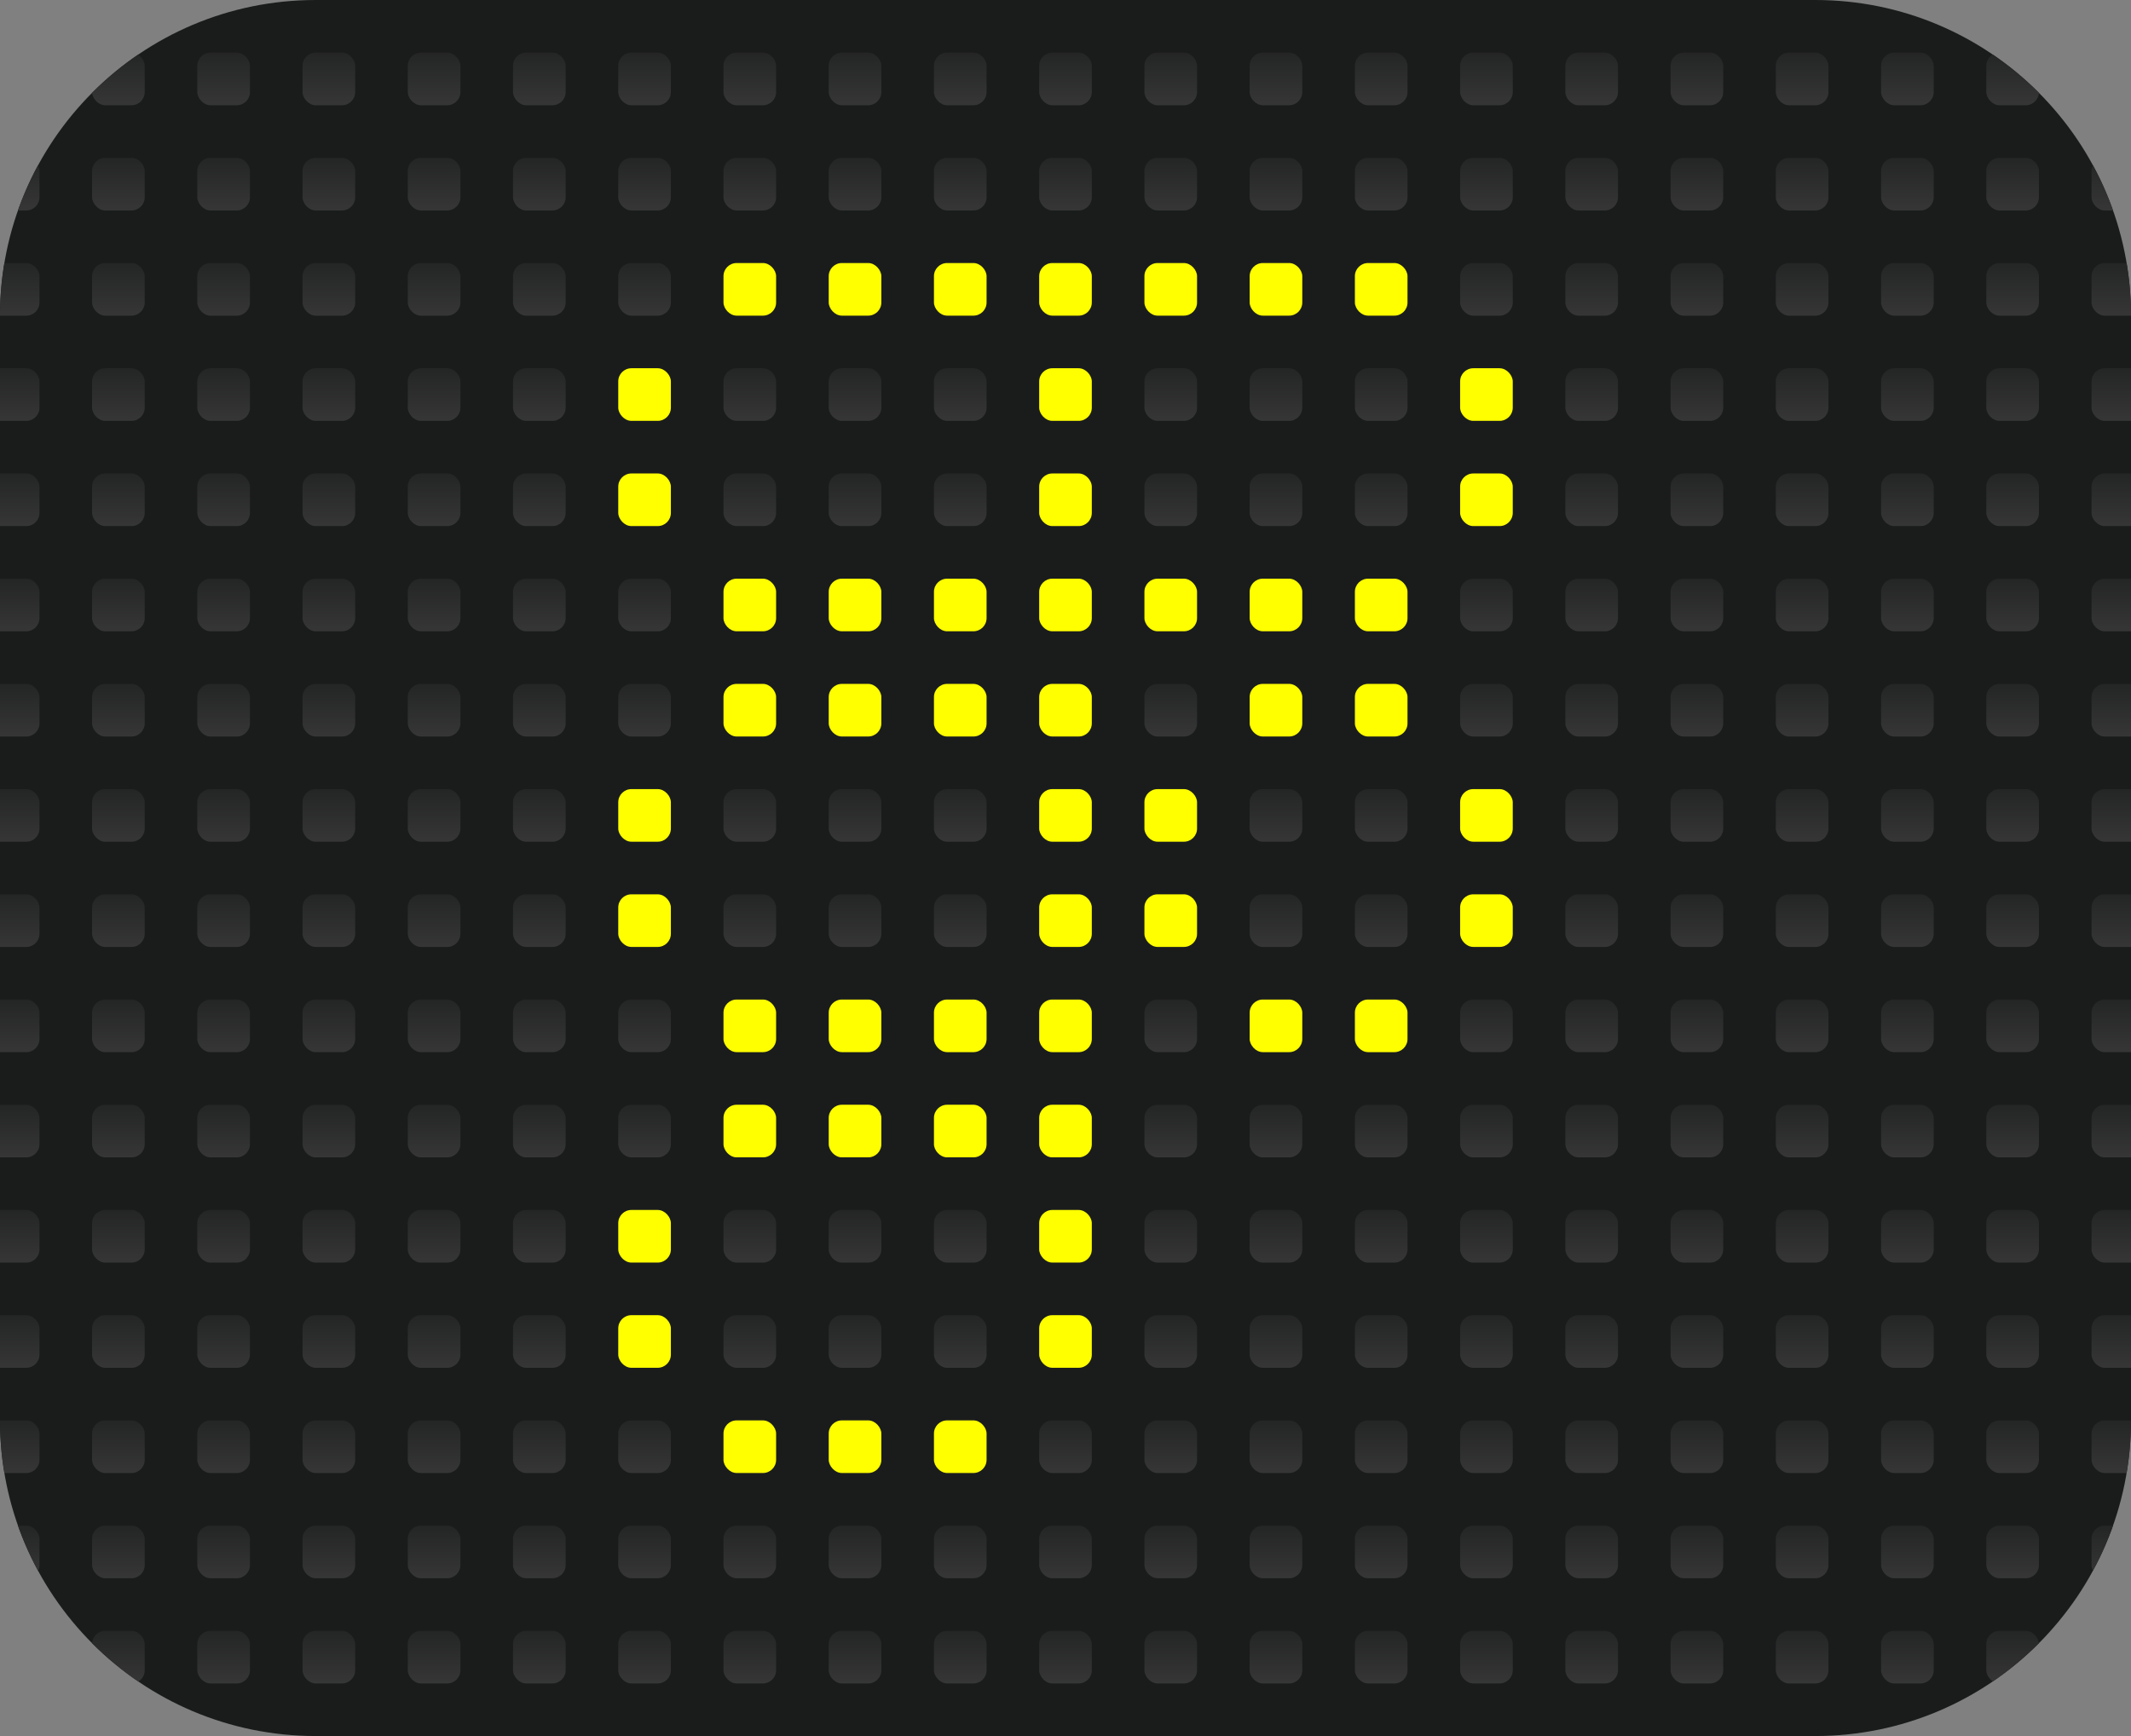 <svg width="162" height="132" viewBox="0 0 162 132" fill="none" xmlns="http://www.w3.org/2000/svg">
<rect x="0" y="0" width="162" height="132" fill="#808080" stroke="none"/>
<g clip-path="url(#clip0)">
<path d="M0 24C0 10.745 10.745 0 24 0H138C151.255 0 162 10.745 162 24V108C162 121.255 151.255 132 138 132H24C10.745 132 0 121.255 0 108V24Z" fill="#1A1C1C"/>
<rect x="-1" y="4" width="4" height="4" rx="1" fill="url(#paint0_linear)"/>
<rect x="7" y="4" width="4" height="4" rx="1" fill="url(#paint1_linear)"/>
<rect x="15" y="4" width="4" height="4" rx="1" fill="url(#paint2_linear)"/>
<rect x="23" y="4" width="4" height="4" rx="1" fill="url(#paint3_linear)"/>
<rect x="31" y="4" width="4" height="4" rx="1" fill="url(#paint4_linear)"/>
<rect x="39" y="4" width="4" height="4" rx="1" fill="url(#paint5_linear)"/>
<rect x="47" y="4" width="4" height="4" rx="1" fill="url(#paint6_linear)"/>
<rect x="55" y="4" width="4" height="4" rx="1" fill="url(#paint7_linear)"/>
<rect x="63" y="4" width="4" height="4" rx="1" fill="url(#paint8_linear)"/>
<rect x="71" y="4" width="4" height="4" rx="1" fill="url(#paint9_linear)"/>
<rect x="79" y="4" width="4" height="4" rx="1" fill="url(#paint10_linear)"/>
<rect x="87" y="4" width="4" height="4" rx="1" fill="url(#paint11_linear)"/>
<rect x="95" y="4" width="4" height="4" rx="1" fill="url(#paint12_linear)"/>
<rect x="103" y="4" width="4" height="4" rx="1" fill="url(#paint13_linear)"/>
<rect x="111" y="4" width="4" height="4" rx="1" fill="url(#paint14_linear)"/>
<rect x="119" y="4" width="4" height="4" rx="1" fill="url(#paint15_linear)"/>
<rect x="127" y="4" width="4" height="4" rx="1" fill="url(#paint16_linear)"/>
<rect x="135" y="4" width="4" height="4" rx="1" fill="url(#paint17_linear)"/>
<rect x="143" y="4" width="4" height="4" rx="1" fill="url(#paint18_linear)"/>
<rect x="151" y="4" width="4" height="4" rx="1" fill="url(#paint19_linear)"/>
<rect x="159" y="4" width="4" height="4" rx="1" fill="url(#paint20_linear)"/>
<rect x="-1" y="12" width="4" height="4" rx="1" fill="url(#paint21_linear)"/>
<rect x="7" y="12" width="4" height="4" rx="1" fill="url(#paint22_linear)"/>
<rect x="15" y="12" width="4" height="4" rx="1" fill="url(#paint23_linear)"/>
<rect x="23" y="12" width="4" height="4" rx="1" fill="url(#paint24_linear)"/>
<rect x="31" y="12" width="4" height="4" rx="1" fill="url(#paint25_linear)"/>
<rect x="39" y="12" width="4" height="4" rx="1" fill="url(#paint26_linear)"/>
<rect x="47" y="12" width="4" height="4" rx="1" fill="url(#paint27_linear)"/>
<rect x="55" y="12" width="4" height="4" rx="1" fill="url(#paint28_linear)"/>
<rect x="63" y="12" width="4" height="4" rx="1" fill="url(#paint29_linear)"/>
<rect x="71" y="12" width="4" height="4" rx="1" fill="url(#paint30_linear)"/>
<rect x="79" y="12" width="4" height="4" rx="1" fill="url(#paint31_linear)"/>
<rect x="87" y="12" width="4" height="4" rx="1" fill="url(#paint32_linear)"/>
<rect x="95" y="12" width="4" height="4" rx="1" fill="url(#paint33_linear)"/>
<rect x="103" y="12" width="4" height="4" rx="1" fill="url(#paint34_linear)"/>
<rect x="111" y="12" width="4" height="4" rx="1" fill="url(#paint35_linear)"/>
<rect x="119" y="12" width="4" height="4" rx="1" fill="url(#paint36_linear)"/>
<rect x="127" y="12" width="4" height="4" rx="1" fill="url(#paint37_linear)"/>
<rect x="135" y="12" width="4" height="4" rx="1" fill="url(#paint38_linear)"/>
<rect x="143" y="12" width="4" height="4" rx="1" fill="url(#paint39_linear)"/>
<rect x="151" y="12" width="4" height="4" rx="1" fill="url(#paint40_linear)"/>
<rect x="159" y="12" width="4" height="4" rx="1" fill="url(#paint41_linear)"/>
<rect x="-1" y="20" width="4" height="4" rx="1" fill="url(#paint42_linear)"/>
<rect x="7" y="20" width="4" height="4" rx="1" fill="url(#paint43_linear)"/>
<rect x="15" y="20" width="4" height="4" rx="1" fill="url(#paint44_linear)"/>
<rect x="23" y="20" width="4" height="4" rx="1" fill="url(#paint45_linear)"/>
<rect x="31" y="20" width="4" height="4" rx="1" fill="url(#paint46_linear)"/>
<rect x="39" y="20" width="4" height="4" rx="1" fill="url(#paint47_linear)"/>
<rect x="47" y="20" width="4" height="4" rx="1" fill="url(#paint48_linear)"/>
<rect x="55" y="20" width="4" height="4" rx="1" fill="#FFFF00"/>
<rect x="63" y="20" width="4" height="4" rx="1" fill="#FFFF00"/>
<rect x="71" y="20" width="4" height="4" rx="1" fill="#FFFF00"/>
<rect x="79" y="20" width="4" height="4" rx="1" fill="#FFFF00"/>
<rect x="87" y="20" width="4" height="4" rx="1" fill="#FFFF00"/>
<rect x="95" y="20" width="4" height="4" rx="1" fill="#FFFF00"/>
<rect x="103" y="20" width="4" height="4" rx="1" fill="#FFFF00"/>
<rect x="111" y="20" width="4" height="4" rx="1" fill="url(#paint49_linear)"/>
<rect x="119" y="20" width="4" height="4" rx="1" fill="url(#paint50_linear)"/>
<rect x="127" y="20" width="4" height="4" rx="1" fill="url(#paint51_linear)"/>
<rect x="135" y="20" width="4" height="4" rx="1" fill="url(#paint52_linear)"/>
<rect x="143" y="20" width="4" height="4" rx="1" fill="url(#paint53_linear)"/>
<rect x="151" y="20" width="4" height="4" rx="1" fill="url(#paint54_linear)"/>
<rect x="159" y="20" width="4" height="4" rx="1" fill="url(#paint55_linear)"/>
<rect x="-1" y="28" width="4" height="4" rx="1" fill="url(#paint56_linear)"/>
<rect x="7" y="28" width="4" height="4" rx="1" fill="url(#paint57_linear)"/>
<rect x="15" y="28" width="4" height="4" rx="1" fill="url(#paint58_linear)"/>
<rect x="23" y="28" width="4" height="4" rx="1" fill="url(#paint59_linear)"/>
<rect x="31" y="28" width="4" height="4" rx="1" fill="url(#paint60_linear)"/>
<rect x="39" y="28" width="4" height="4" rx="1" fill="url(#paint61_linear)"/>
<rect x="47" y="28" width="4" height="4" rx="1" fill="#FFFF00"/>
<rect x="55" y="28" width="4" height="4" rx="1" fill="url(#paint62_linear)"/>
<rect x="63" y="28" width="4" height="4" rx="1" fill="url(#paint63_linear)"/>
<rect x="71" y="28" width="4" height="4" rx="1" fill="url(#paint64_linear)"/>
<rect x="79" y="28" width="4" height="4" rx="1" fill="#FFFF00"/>
<rect x="87" y="28" width="4" height="4" rx="1" fill="url(#paint65_linear)"/>
<rect x="95" y="28" width="4" height="4" rx="1" fill="url(#paint66_linear)"/>
<rect x="103" y="28" width="4" height="4" rx="1" fill="url(#paint67_linear)"/>
<rect x="111" y="28" width="4" height="4" rx="1" fill="#FFFF00"/>
<rect x="119" y="28" width="4" height="4" rx="1" fill="url(#paint68_linear)"/>
<rect x="127" y="28" width="4" height="4" rx="1" fill="url(#paint69_linear)"/>
<rect x="135" y="28" width="4" height="4" rx="1" fill="url(#paint70_linear)"/>
<rect x="143" y="28" width="4" height="4" rx="1" fill="url(#paint71_linear)"/>
<rect x="151" y="28" width="4" height="4" rx="1" fill="url(#paint72_linear)"/>
<rect x="159" y="28" width="4" height="4" rx="1" fill="url(#paint73_linear)"/>
<rect x="-1" y="36" width="4" height="4" rx="1" fill="url(#paint74_linear)"/>
<rect x="7" y="36" width="4" height="4" rx="1" fill="url(#paint75_linear)"/>
<rect x="15" y="36" width="4" height="4" rx="1" fill="url(#paint76_linear)"/>
<rect x="23" y="36" width="4" height="4" rx="1" fill="url(#paint77_linear)"/>
<rect x="31" y="36" width="4" height="4" rx="1" fill="url(#paint78_linear)"/>
<rect x="39" y="36" width="4" height="4" rx="1" fill="url(#paint79_linear)"/>
<rect x="47" y="36" width="4" height="4" rx="1" fill="#FFFF00"/>
<rect x="55" y="36" width="4" height="4" rx="1" fill="url(#paint80_linear)"/>
<rect x="63" y="36" width="4" height="4" rx="1" fill="url(#paint81_linear)"/>
<rect x="71" y="36" width="4" height="4" rx="1" fill="url(#paint82_linear)"/>
<rect x="79" y="36" width="4" height="4" rx="1" fill="#FFFF00"/>
<rect x="87" y="36" width="4" height="4" rx="1" fill="url(#paint83_linear)"/>
<rect x="95" y="36" width="4" height="4" rx="1" fill="url(#paint84_linear)"/>
<rect x="103" y="36" width="4" height="4" rx="1" fill="url(#paint85_linear)"/>
<rect x="111" y="36" width="4" height="4" rx="1" fill="#FFFF00"/>
<rect x="119" y="36" width="4" height="4" rx="1" fill="url(#paint86_linear)"/>
<rect x="127" y="36" width="4" height="4" rx="1" fill="url(#paint87_linear)"/>
<rect x="135" y="36" width="4" height="4" rx="1" fill="url(#paint88_linear)"/>
<rect x="143" y="36" width="4" height="4" rx="1" fill="url(#paint89_linear)"/>
<rect x="151" y="36" width="4" height="4" rx="1" fill="url(#paint90_linear)"/>
<rect x="159" y="36" width="4" height="4" rx="1" fill="url(#paint91_linear)"/>
<rect x="-1" y="44" width="4" height="4" rx="1" fill="url(#paint92_linear)"/>
<rect x="7" y="44" width="4" height="4" rx="1" fill="url(#paint93_linear)"/>
<rect x="15" y="44" width="4" height="4" rx="1" fill="url(#paint94_linear)"/>
<rect x="23" y="44" width="4" height="4" rx="1" fill="url(#paint95_linear)"/>
<rect x="31" y="44" width="4" height="4" rx="1" fill="url(#paint96_linear)"/>
<rect x="39" y="44" width="4" height="4" rx="1" fill="url(#paint97_linear)"/>
<rect x="47" y="44" width="4" height="4" rx="1" fill="url(#paint98_linear)"/>
<rect x="55" y="44" width="4" height="4" rx="1" fill="#FFFF00"/>
<rect x="63" y="44" width="4" height="4" rx="1" fill="#FFFF00"/>
<rect x="71" y="44" width="4" height="4" rx="1" fill="#FFFF00"/>
<rect x="79" y="44" width="4" height="4" rx="1" fill="#FFFF00"/>
<rect x="87" y="44" width="4" height="4" rx="1" fill="#FFFF00"/>
<rect x="95" y="44" width="4" height="4" rx="1" fill="#FFFF00"/>
<rect x="103" y="44" width="4" height="4" rx="1" fill="#FFFF00"/>
<rect x="111" y="44" width="4" height="4" rx="1" fill="url(#paint99_linear)"/>
<rect x="119" y="44" width="4" height="4" rx="1" fill="url(#paint100_linear)"/>
<rect x="127" y="44" width="4" height="4" rx="1" fill="url(#paint101_linear)"/>
<rect x="135" y="44" width="4" height="4" rx="1" fill="url(#paint102_linear)"/>
<rect x="143" y="44" width="4" height="4" rx="1" fill="url(#paint103_linear)"/>
<rect x="151" y="44" width="4" height="4" rx="1" fill="url(#paint104_linear)"/>
<rect x="159" y="44" width="4" height="4" rx="1" fill="url(#paint105_linear)"/>
<rect x="-1" y="52" width="4" height="4" rx="1" fill="url(#paint106_linear)"/>
<rect x="7" y="52" width="4" height="4" rx="1" fill="url(#paint107_linear)"/>
<rect x="15" y="52" width="4" height="4" rx="1" fill="url(#paint108_linear)"/>
<rect x="23" y="52" width="4" height="4" rx="1" fill="url(#paint109_linear)"/>
<rect x="31" y="52" width="4" height="4" rx="1" fill="url(#paint110_linear)"/>
<rect x="39" y="52" width="4" height="4" rx="1" fill="url(#paint111_linear)"/>
<rect x="47" y="52" width="4" height="4" rx="1" fill="url(#paint112_linear)"/>
<rect x="55" y="52" width="4" height="4" rx="1" fill="#FFFF00"/>
<rect x="63" y="52" width="4" height="4" rx="1" fill="#FFFF00"/>
<rect x="71" y="52" width="4" height="4" rx="1" fill="#FFFF00"/>
<rect x="79" y="52" width="4" height="4" rx="1" fill="#FFFF00"/>
<rect x="87" y="52" width="4" height="4" rx="1" fill="url(#paint113_linear)"/>
<rect x="95" y="52" width="4" height="4" rx="1" fill="#FFFF00"/>
<rect x="103" y="52" width="4" height="4" rx="1" fill="#FFFF00"/>
<rect x="111" y="52" width="4" height="4" rx="1" fill="url(#paint114_linear)"/>
<rect x="119" y="52" width="4" height="4" rx="1" fill="url(#paint115_linear)"/>
<rect x="127" y="52" width="4" height="4" rx="1" fill="url(#paint116_linear)"/>
<rect x="135" y="52" width="4" height="4" rx="1" fill="url(#paint117_linear)"/>
<rect x="143" y="52" width="4" height="4" rx="1" fill="url(#paint118_linear)"/>
<rect x="151" y="52" width="4" height="4" rx="1" fill="url(#paint119_linear)"/>
<rect x="159" y="52" width="4" height="4" rx="1" fill="url(#paint120_linear)"/>
<rect x="-1" y="60" width="4" height="4" rx="1" fill="url(#paint121_linear)"/>
<rect x="7" y="60" width="4" height="4" rx="1" fill="url(#paint122_linear)"/>
<rect x="15" y="60" width="4" height="4" rx="1" fill="url(#paint123_linear)"/>
<rect x="23" y="60" width="4" height="4" rx="1" fill="url(#paint124_linear)"/>
<rect x="31" y="60" width="4" height="4" rx="1" fill="url(#paint125_linear)"/>
<rect x="39" y="60" width="4" height="4" rx="1" fill="url(#paint126_linear)"/>
<rect x="47" y="60" width="4" height="4" rx="1" fill="#FFFF00"/>
<rect x="55" y="60" width="4" height="4" rx="1" fill="url(#paint127_linear)"/>
<rect x="63" y="60" width="4" height="4" rx="1" fill="url(#paint128_linear)"/>
<rect x="71" y="60" width="4" height="4" rx="1" fill="url(#paint129_linear)"/>
<rect x="79" y="60" width="4" height="4" rx="1" fill="#FFFF00"/>
<rect x="87" y="60" width="4" height="4" rx="1" fill="#FFFF00"/>
<rect x="95" y="60" width="4" height="4" rx="1" fill="url(#paint130_linear)"/>
<rect x="103" y="60" width="4" height="4" rx="1" fill="url(#paint131_linear)"/>
<rect x="111" y="60" width="4" height="4" rx="1" fill="#FFFF00"/>
<rect x="119" y="60" width="4" height="4" rx="1" fill="url(#paint132_linear)"/>
<rect x="127" y="60" width="4" height="4" rx="1" fill="url(#paint133_linear)"/>
<rect x="135" y="60" width="4" height="4" rx="1" fill="url(#paint134_linear)"/>
<rect x="143" y="60" width="4" height="4" rx="1" fill="url(#paint135_linear)"/>
<rect x="151" y="60" width="4" height="4" rx="1" fill="url(#paint136_linear)"/>
<rect x="159" y="60" width="4" height="4" rx="1" fill="url(#paint137_linear)"/>
<rect x="-1" y="68" width="4" height="4" rx="1" fill="url(#paint138_linear)"/>
<rect x="7" y="68" width="4" height="4" rx="1" fill="url(#paint139_linear)"/>
<rect x="15" y="68" width="4" height="4" rx="1" fill="url(#paint140_linear)"/>
<rect x="23" y="68" width="4" height="4" rx="1" fill="url(#paint141_linear)"/>
<rect x="31" y="68" width="4" height="4" rx="1" fill="url(#paint142_linear)"/>
<rect x="39" y="68" width="4" height="4" rx="1" fill="url(#paint143_linear)"/>
<rect x="47" y="68" width="4" height="4" rx="1" fill="#FFFF00"/>
<rect x="55" y="68" width="4" height="4" rx="1" fill="url(#paint144_linear)"/>
<rect x="63" y="68" width="4" height="4" rx="1" fill="url(#paint145_linear)"/>
<rect x="71" y="68" width="4" height="4" rx="1" fill="url(#paint146_linear)"/>
<rect x="79" y="68" width="4" height="4" rx="1" fill="#FFFF00"/>
<rect x="87" y="68" width="4" height="4" rx="1" fill="#FFFF00"/>
<rect x="95" y="68" width="4" height="4" rx="1" fill="url(#paint147_linear)"/>
<rect x="103" y="68" width="4" height="4" rx="1" fill="url(#paint148_linear)"/>
<rect x="111" y="68" width="4" height="4" rx="1" fill="#FFFF00"/>
<rect x="119" y="68" width="4" height="4" rx="1" fill="url(#paint149_linear)"/>
<rect x="127" y="68" width="4" height="4" rx="1" fill="url(#paint150_linear)"/>
<rect x="135" y="68" width="4" height="4" rx="1" fill="url(#paint151_linear)"/>
<rect x="143" y="68" width="4" height="4" rx="1" fill="url(#paint152_linear)"/>
<rect x="151" y="68" width="4" height="4" rx="1" fill="url(#paint153_linear)"/>
<rect x="159" y="68" width="4" height="4" rx="1" fill="url(#paint154_linear)"/>
<rect x="-1" y="76" width="4" height="4" rx="1" fill="url(#paint155_linear)"/>
<rect x="7" y="76" width="4" height="4" rx="1" fill="url(#paint156_linear)"/>
<rect x="15" y="76" width="4" height="4" rx="1" fill="url(#paint157_linear)"/>
<rect x="23" y="76" width="4" height="4" rx="1" fill="url(#paint158_linear)"/>
<rect x="31" y="76" width="4" height="4" rx="1" fill="url(#paint159_linear)"/>
<rect x="39" y="76" width="4" height="4" rx="1" fill="url(#paint160_linear)"/>
<rect x="47" y="76" width="4" height="4" rx="1" fill="url(#paint161_linear)"/>
<rect x="55" y="76" width="4" height="4" rx="1" fill="#FFFF00"/>
<rect x="63" y="76" width="4" height="4" rx="1" fill="#FFFF00"/>
<rect x="71" y="76" width="4" height="4" rx="1" fill="#FFFF00"/>
<rect x="79" y="76" width="4" height="4" rx="1" fill="#FFFF00"/>
<rect x="87" y="76" width="4" height="4" rx="1" fill="url(#paint162_linear)"/>
<rect x="95" y="76" width="4" height="4" rx="1" fill="#FFFF00"/>
<rect x="103" y="76" width="4" height="4" rx="1" fill="#FFFF00"/>
<rect x="111" y="76" width="4" height="4" rx="1" fill="url(#paint163_linear)"/>
<rect x="119" y="76" width="4" height="4" rx="1" fill="url(#paint164_linear)"/>
<rect x="127" y="76" width="4" height="4" rx="1" fill="url(#paint165_linear)"/>
<rect x="135" y="76" width="4" height="4" rx="1" fill="url(#paint166_linear)"/>
<rect x="143" y="76" width="4" height="4" rx="1" fill="url(#paint167_linear)"/>
<rect x="151" y="76" width="4" height="4" rx="1" fill="url(#paint168_linear)"/>
<rect x="159" y="76" width="4" height="4" rx="1" fill="url(#paint169_linear)"/>
<rect x="-1" y="84" width="4" height="4" rx="1" fill="url(#paint170_linear)"/>
<rect x="7" y="84" width="4" height="4" rx="1" fill="url(#paint171_linear)"/>
<rect x="15" y="84" width="4" height="4" rx="1" fill="url(#paint172_linear)"/>
<rect x="23" y="84" width="4" height="4" rx="1" fill="url(#paint173_linear)"/>
<rect x="31" y="84" width="4" height="4" rx="1" fill="url(#paint174_linear)"/>
<rect x="39" y="84" width="4" height="4" rx="1" fill="url(#paint175_linear)"/>
<rect x="47" y="84" width="4" height="4" rx="1" fill="url(#paint176_linear)"/>
<rect x="55" y="84" width="4" height="4" rx="1" fill="#FFFF00"/>
<rect x="63" y="84" width="4" height="4" rx="1" fill="#FFFF00"/>
<rect x="71" y="84" width="4" height="4" rx="1" fill="#FFFF00"/>
<rect x="79" y="84" width="4" height="4" rx="1" fill="#FFFF00"/>
<rect x="87" y="84" width="4" height="4" rx="1" fill="url(#paint177_linear)"/>
<rect x="95" y="84" width="4" height="4" rx="1" fill="url(#paint178_linear)"/>
<rect x="103" y="84" width="4" height="4" rx="1" fill="url(#paint179_linear)"/>
<rect x="111" y="84" width="4" height="4" rx="1" fill="url(#paint180_linear)"/>
<rect x="119" y="84" width="4" height="4" rx="1" fill="url(#paint181_linear)"/>
<rect x="127" y="84" width="4" height="4" rx="1" fill="url(#paint182_linear)"/>
<rect x="135" y="84" width="4" height="4" rx="1" fill="url(#paint183_linear)"/>
<rect x="143" y="84" width="4" height="4" rx="1" fill="url(#paint184_linear)"/>
<rect x="151" y="84" width="4" height="4" rx="1" fill="url(#paint185_linear)"/>
<rect x="159" y="84" width="4" height="4" rx="1" fill="url(#paint186_linear)"/>
<rect x="-1" y="92" width="4" height="4" rx="1" fill="url(#paint187_linear)"/>
<rect x="7" y="92" width="4" height="4" rx="1" fill="url(#paint188_linear)"/>
<rect x="15" y="92" width="4" height="4" rx="1" fill="url(#paint189_linear)"/>
<rect x="23" y="92" width="4" height="4" rx="1" fill="url(#paint190_linear)"/>
<rect x="31" y="92" width="4" height="4" rx="1" fill="url(#paint191_linear)"/>
<rect x="39" y="92" width="4" height="4" rx="1" fill="url(#paint192_linear)"/>
<rect x="47" y="92" width="4" height="4" rx="1" fill="#FFFF00"/>
<rect x="55" y="92" width="4" height="4" rx="1" fill="url(#paint193_linear)"/>
<rect x="63" y="92" width="4" height="4" rx="1" fill="url(#paint194_linear)"/>
<rect x="71" y="92" width="4" height="4" rx="1" fill="url(#paint195_linear)"/>
<rect x="79" y="92" width="4" height="4" rx="1" fill="#FFFF00"/>
<rect x="87" y="92" width="4" height="4" rx="1" fill="url(#paint196_linear)"/>
<rect x="95" y="92" width="4" height="4" rx="1" fill="url(#paint197_linear)"/>
<rect x="103" y="92" width="4" height="4" rx="1" fill="url(#paint198_linear)"/>
<rect x="111" y="92" width="4" height="4" rx="1" fill="url(#paint199_linear)"/>
<rect x="119" y="92" width="4" height="4" rx="1" fill="url(#paint200_linear)"/>
<rect x="127" y="92" width="4" height="4" rx="1" fill="url(#paint201_linear)"/>
<rect x="135" y="92" width="4" height="4" rx="1" fill="url(#paint202_linear)"/>
<rect x="143" y="92" width="4" height="4" rx="1" fill="url(#paint203_linear)"/>
<rect x="151" y="92" width="4" height="4" rx="1" fill="url(#paint204_linear)"/>
<rect x="159" y="92" width="4" height="4" rx="1" fill="url(#paint205_linear)"/>
<rect x="-1" y="100" width="4" height="4" rx="1" fill="url(#paint206_linear)"/>
<rect x="7" y="100" width="4" height="4" rx="1" fill="url(#paint207_linear)"/>
<rect x="15" y="100" width="4" height="4" rx="1" fill="url(#paint208_linear)"/>
<rect x="23" y="100" width="4" height="4" rx="1" fill="url(#paint209_linear)"/>
<rect x="31" y="100" width="4" height="4" rx="1" fill="url(#paint210_linear)"/>
<rect x="39" y="100" width="4" height="4" rx="1" fill="url(#paint211_linear)"/>
<rect x="47" y="100" width="4" height="4" rx="1" fill="#FFFF00"/>
<rect x="55" y="100" width="4" height="4" rx="1" fill="url(#paint212_linear)"/>
<rect x="63" y="100" width="4" height="4" rx="1" fill="url(#paint213_linear)"/>
<rect x="71" y="100" width="4" height="4" rx="1" fill="url(#paint214_linear)"/>
<rect x="79" y="100" width="4" height="4" rx="1" fill="#FFFF00"/>
<rect x="87" y="100" width="4" height="4" rx="1" fill="url(#paint215_linear)"/>
<rect x="95" y="100" width="4" height="4" rx="1" fill="url(#paint216_linear)"/>
<rect x="103" y="100" width="4" height="4" rx="1" fill="url(#paint217_linear)"/>
<rect x="111" y="100" width="4" height="4" rx="1" fill="url(#paint218_linear)"/>
<rect x="119" y="100" width="4" height="4" rx="1" fill="url(#paint219_linear)"/>
<rect x="127" y="100" width="4" height="4" rx="1" fill="url(#paint220_linear)"/>
<rect x="135" y="100" width="4" height="4" rx="1" fill="url(#paint221_linear)"/>
<rect x="143" y="100" width="4" height="4" rx="1" fill="url(#paint222_linear)"/>
<rect x="151" y="100" width="4" height="4" rx="1" fill="url(#paint223_linear)"/>
<rect x="159" y="100" width="4" height="4" rx="1" fill="url(#paint224_linear)"/>
<rect x="-1" y="108" width="4" height="4" rx="1" fill="url(#paint225_linear)"/>
<rect x="7" y="108" width="4" height="4" rx="1" fill="url(#paint226_linear)"/>
<rect x="15" y="108" width="4" height="4" rx="1" fill="url(#paint227_linear)"/>
<rect x="23" y="108" width="4" height="4" rx="1" fill="url(#paint228_linear)"/>
<rect x="31" y="108" width="4" height="4" rx="1" fill="url(#paint229_linear)"/>
<rect x="39" y="108" width="4" height="4" rx="1" fill="url(#paint230_linear)"/>
<rect x="47" y="108" width="4" height="4" rx="1" fill="url(#paint231_linear)"/>
<rect x="55" y="108" width="4" height="4" rx="1" fill="#FFFF00"/>
<rect x="63" y="108" width="4" height="4" rx="1" fill="#FFFF00"/>
<rect x="71" y="108" width="4" height="4" rx="1" fill="#FFFF00"/>
<rect x="79" y="108" width="4" height="4" rx="1" fill="url(#paint232_linear)"/>
<rect x="87" y="108" width="4" height="4" rx="1" fill="url(#paint233_linear)"/>
<rect x="95" y="108" width="4" height="4" rx="1" fill="url(#paint234_linear)"/>
<rect x="103" y="108" width="4" height="4" rx="1" fill="url(#paint235_linear)"/>
<rect x="111" y="108" width="4" height="4" rx="1" fill="url(#paint236_linear)"/>
<rect x="119" y="108" width="4" height="4" rx="1" fill="url(#paint237_linear)"/>
<rect x="127" y="108" width="4" height="4" rx="1" fill="url(#paint238_linear)"/>
<rect x="135" y="108" width="4" height="4" rx="1" fill="url(#paint239_linear)"/>
<rect x="143" y="108" width="4" height="4" rx="1" fill="url(#paint240_linear)"/>
<rect x="151" y="108" width="4" height="4" rx="1" fill="url(#paint241_linear)"/>
<rect x="159" y="108" width="4" height="4" rx="1" fill="url(#paint242_linear)"/>
<rect x="-1" y="116" width="4" height="4" rx="1" fill="url(#paint243_linear)"/>
<rect x="7" y="116" width="4" height="4" rx="1" fill="url(#paint244_linear)"/>
<rect x="15" y="116" width="4" height="4" rx="1" fill="url(#paint245_linear)"/>
<rect x="23" y="116" width="4" height="4" rx="1" fill="url(#paint246_linear)"/>
<rect x="31" y="116" width="4" height="4" rx="1" fill="url(#paint247_linear)"/>
<rect x="39" y="116" width="4" height="4" rx="1" fill="url(#paint248_linear)"/>
<rect x="47" y="116" width="4" height="4" rx="1" fill="url(#paint249_linear)"/>
<rect x="55" y="116" width="4" height="4" rx="1" fill="url(#paint250_linear)"/>
<rect x="63" y="116" width="4" height="4" rx="1" fill="url(#paint251_linear)"/>
<rect x="71" y="116" width="4" height="4" rx="1" fill="url(#paint252_linear)"/>
<rect x="79" y="116" width="4" height="4" rx="1" fill="url(#paint253_linear)"/>
<rect x="87" y="116" width="4" height="4" rx="1" fill="url(#paint254_linear)"/>
<rect x="95" y="116" width="4" height="4" rx="1" fill="url(#paint255_linear)"/>
<rect x="103" y="116" width="4" height="4" rx="1" fill="url(#paint256_linear)"/>
<rect x="111" y="116" width="4" height="4" rx="1" fill="url(#paint257_linear)"/>
<rect x="119" y="116" width="4" height="4" rx="1" fill="url(#paint258_linear)"/>
<rect x="127" y="116" width="4" height="4" rx="1" fill="url(#paint259_linear)"/>
<rect x="135" y="116" width="4" height="4" rx="1" fill="url(#paint260_linear)"/>
<rect x="143" y="116" width="4" height="4" rx="1" fill="url(#paint261_linear)"/>
<rect x="151" y="116" width="4" height="4" rx="1" fill="url(#paint262_linear)"/>
<rect x="159" y="116" width="4" height="4" rx="1" fill="url(#paint263_linear)"/>
<rect x="-1" y="124" width="4" height="4" rx="1" fill="url(#paint264_linear)"/>
<rect x="7" y="124" width="4" height="4" rx="1" fill="url(#paint265_linear)"/>
<rect x="15" y="124" width="4" height="4" rx="1" fill="url(#paint266_linear)"/>
<rect x="23" y="124" width="4" height="4" rx="1" fill="url(#paint267_linear)"/>
<rect x="31" y="124" width="4" height="4" rx="1" fill="url(#paint268_linear)"/>
<rect x="39" y="124" width="4" height="4" rx="1" fill="url(#paint269_linear)"/>
<rect x="47" y="124" width="4" height="4" rx="1" fill="url(#paint270_linear)"/>
<rect x="55" y="124" width="4" height="4" rx="1" fill="url(#paint271_linear)"/>
<rect x="63" y="124" width="4" height="4" rx="1" fill="url(#paint272_linear)"/>
<rect x="71" y="124" width="4" height="4" rx="1" fill="url(#paint273_linear)"/>
<rect x="79" y="124" width="4" height="4" rx="1" fill="url(#paint274_linear)"/>
<rect x="87" y="124" width="4" height="4" rx="1" fill="url(#paint275_linear)"/>
<rect x="95" y="124" width="4" height="4" rx="1" fill="url(#paint276_linear)"/>
<rect x="103" y="124" width="4" height="4" rx="1" fill="url(#paint277_linear)"/>
<rect x="111" y="124" width="4" height="4" rx="1" fill="url(#paint278_linear)"/>
<rect x="119" y="124" width="4" height="4" rx="1" fill="url(#paint279_linear)"/>
<rect x="127" y="124" width="4" height="4" rx="1" fill="url(#paint280_linear)"/>
<rect x="135" y="124" width="4" height="4" rx="1" fill="url(#paint281_linear)"/>
<rect x="143" y="124" width="4" height="4" rx="1" fill="url(#paint282_linear)"/>
<rect x="151" y="124" width="4" height="4" rx="1" fill="url(#paint283_linear)"/>
<rect x="159" y="124" width="4" height="4" rx="1" fill="url(#paint284_linear)"/>
</g>
<defs>
<linearGradient id="paint0_linear" x1="1" y1="4" x2="1" y2="8" gradientUnits="userSpaceOnUse">
<stop stop-color="#242525"/>
<stop offset="1" stop-color="#363636"/>
</linearGradient>
<linearGradient id="paint1_linear" x1="9" y1="4" x2="9" y2="8" gradientUnits="userSpaceOnUse">
<stop stop-color="#242525"/>
<stop offset="1" stop-color="#363636"/>
</linearGradient>
<linearGradient id="paint2_linear" x1="17" y1="4" x2="17" y2="8" gradientUnits="userSpaceOnUse">
<stop stop-color="#242525"/>
<stop offset="1" stop-color="#363636"/>
</linearGradient>
<linearGradient id="paint3_linear" x1="25" y1="4" x2="25" y2="8" gradientUnits="userSpaceOnUse">
<stop stop-color="#242525"/>
<stop offset="1" stop-color="#363636"/>
</linearGradient>
<linearGradient id="paint4_linear" x1="33" y1="4" x2="33" y2="8" gradientUnits="userSpaceOnUse">
<stop stop-color="#242525"/>
<stop offset="1" stop-color="#363636"/>
</linearGradient>
<linearGradient id="paint5_linear" x1="41" y1="4" x2="41" y2="8" gradientUnits="userSpaceOnUse">
<stop stop-color="#242525"/>
<stop offset="1" stop-color="#363636"/>
</linearGradient>
<linearGradient id="paint6_linear" x1="49" y1="4" x2="49" y2="8" gradientUnits="userSpaceOnUse">
<stop stop-color="#242525"/>
<stop offset="1" stop-color="#363636"/>
</linearGradient>
<linearGradient id="paint7_linear" x1="57" y1="4" x2="57" y2="8" gradientUnits="userSpaceOnUse">
<stop stop-color="#242525"/>
<stop offset="1" stop-color="#363636"/>
</linearGradient>
<linearGradient id="paint8_linear" x1="65" y1="4" x2="65" y2="8" gradientUnits="userSpaceOnUse">
<stop stop-color="#242525"/>
<stop offset="1" stop-color="#363636"/>
</linearGradient>
<linearGradient id="paint9_linear" x1="73" y1="4" x2="73" y2="8" gradientUnits="userSpaceOnUse">
<stop stop-color="#242525"/>
<stop offset="1" stop-color="#363636"/>
</linearGradient>
<linearGradient id="paint10_linear" x1="81" y1="4" x2="81" y2="8" gradientUnits="userSpaceOnUse">
<stop stop-color="#242525"/>
<stop offset="1" stop-color="#363636"/>
</linearGradient>
<linearGradient id="paint11_linear" x1="89" y1="4" x2="89" y2="8" gradientUnits="userSpaceOnUse">
<stop stop-color="#242525"/>
<stop offset="1" stop-color="#363636"/>
</linearGradient>
<linearGradient id="paint12_linear" x1="97" y1="4" x2="97" y2="8" gradientUnits="userSpaceOnUse">
<stop stop-color="#242525"/>
<stop offset="1" stop-color="#363636"/>
</linearGradient>
<linearGradient id="paint13_linear" x1="105" y1="4" x2="105" y2="8" gradientUnits="userSpaceOnUse">
<stop stop-color="#242525"/>
<stop offset="1" stop-color="#363636"/>
</linearGradient>
<linearGradient id="paint14_linear" x1="113" y1="4" x2="113" y2="8" gradientUnits="userSpaceOnUse">
<stop stop-color="#242525"/>
<stop offset="1" stop-color="#363636"/>
</linearGradient>
<linearGradient id="paint15_linear" x1="121" y1="4" x2="121" y2="8" gradientUnits="userSpaceOnUse">
<stop stop-color="#242525"/>
<stop offset="1" stop-color="#363636"/>
</linearGradient>
<linearGradient id="paint16_linear" x1="129" y1="4" x2="129" y2="8" gradientUnits="userSpaceOnUse">
<stop stop-color="#242525"/>
<stop offset="1" stop-color="#363636"/>
</linearGradient>
<linearGradient id="paint17_linear" x1="137" y1="4" x2="137" y2="8" gradientUnits="userSpaceOnUse">
<stop stop-color="#242525"/>
<stop offset="1" stop-color="#363636"/>
</linearGradient>
<linearGradient id="paint18_linear" x1="145" y1="4" x2="145" y2="8" gradientUnits="userSpaceOnUse">
<stop stop-color="#242525"/>
<stop offset="1" stop-color="#363636"/>
</linearGradient>
<linearGradient id="paint19_linear" x1="153" y1="4" x2="153" y2="8" gradientUnits="userSpaceOnUse">
<stop stop-color="#242525"/>
<stop offset="1" stop-color="#363636"/>
</linearGradient>
<linearGradient id="paint20_linear" x1="161" y1="4" x2="161" y2="8" gradientUnits="userSpaceOnUse">
<stop stop-color="#242525"/>
<stop offset="1" stop-color="#363636"/>
</linearGradient>
<linearGradient id="paint21_linear" x1="1" y1="12" x2="1" y2="16" gradientUnits="userSpaceOnUse">
<stop stop-color="#242525"/>
<stop offset="1" stop-color="#363636"/>
</linearGradient>
<linearGradient id="paint22_linear" x1="9" y1="12" x2="9" y2="16" gradientUnits="userSpaceOnUse">
<stop stop-color="#242525"/>
<stop offset="1" stop-color="#363636"/>
</linearGradient>
<linearGradient id="paint23_linear" x1="17" y1="12" x2="17" y2="16" gradientUnits="userSpaceOnUse">
<stop stop-color="#242525"/>
<stop offset="1" stop-color="#363636"/>
</linearGradient>
<linearGradient id="paint24_linear" x1="25" y1="12" x2="25" y2="16" gradientUnits="userSpaceOnUse">
<stop stop-color="#242525"/>
<stop offset="1" stop-color="#363636"/>
</linearGradient>
<linearGradient id="paint25_linear" x1="33" y1="12" x2="33" y2="16" gradientUnits="userSpaceOnUse">
<stop stop-color="#242525"/>
<stop offset="1" stop-color="#363636"/>
</linearGradient>
<linearGradient id="paint26_linear" x1="41" y1="12" x2="41" y2="16" gradientUnits="userSpaceOnUse">
<stop stop-color="#242525"/>
<stop offset="1" stop-color="#363636"/>
</linearGradient>
<linearGradient id="paint27_linear" x1="49" y1="12" x2="49" y2="16" gradientUnits="userSpaceOnUse">
<stop stop-color="#242525"/>
<stop offset="1" stop-color="#363636"/>
</linearGradient>
<linearGradient id="paint28_linear" x1="57" y1="12" x2="57" y2="16" gradientUnits="userSpaceOnUse">
<stop stop-color="#242525"/>
<stop offset="1" stop-color="#363636"/>
</linearGradient>
<linearGradient id="paint29_linear" x1="65" y1="12" x2="65" y2="16" gradientUnits="userSpaceOnUse">
<stop stop-color="#242525"/>
<stop offset="1" stop-color="#363636"/>
</linearGradient>
<linearGradient id="paint30_linear" x1="73" y1="12" x2="73" y2="16" gradientUnits="userSpaceOnUse">
<stop stop-color="#242525"/>
<stop offset="1" stop-color="#363636"/>
</linearGradient>
<linearGradient id="paint31_linear" x1="81" y1="12" x2="81" y2="16" gradientUnits="userSpaceOnUse">
<stop stop-color="#242525"/>
<stop offset="1" stop-color="#363636"/>
</linearGradient>
<linearGradient id="paint32_linear" x1="89" y1="12" x2="89" y2="16" gradientUnits="userSpaceOnUse">
<stop stop-color="#242525"/>
<stop offset="1" stop-color="#363636"/>
</linearGradient>
<linearGradient id="paint33_linear" x1="97" y1="12" x2="97" y2="16" gradientUnits="userSpaceOnUse">
<stop stop-color="#242525"/>
<stop offset="1" stop-color="#363636"/>
</linearGradient>
<linearGradient id="paint34_linear" x1="105" y1="12" x2="105" y2="16" gradientUnits="userSpaceOnUse">
<stop stop-color="#242525"/>
<stop offset="1" stop-color="#363636"/>
</linearGradient>
<linearGradient id="paint35_linear" x1="113" y1="12" x2="113" y2="16" gradientUnits="userSpaceOnUse">
<stop stop-color="#242525"/>
<stop offset="1" stop-color="#363636"/>
</linearGradient>
<linearGradient id="paint36_linear" x1="121" y1="12" x2="121" y2="16" gradientUnits="userSpaceOnUse">
<stop stop-color="#242525"/>
<stop offset="1" stop-color="#363636"/>
</linearGradient>
<linearGradient id="paint37_linear" x1="129" y1="12" x2="129" y2="16" gradientUnits="userSpaceOnUse">
<stop stop-color="#242525"/>
<stop offset="1" stop-color="#363636"/>
</linearGradient>
<linearGradient id="paint38_linear" x1="137" y1="12" x2="137" y2="16" gradientUnits="userSpaceOnUse">
<stop stop-color="#242525"/>
<stop offset="1" stop-color="#363636"/>
</linearGradient>
<linearGradient id="paint39_linear" x1="145" y1="12" x2="145" y2="16" gradientUnits="userSpaceOnUse">
<stop stop-color="#242525"/>
<stop offset="1" stop-color="#363636"/>
</linearGradient>
<linearGradient id="paint40_linear" x1="153" y1="12" x2="153" y2="16" gradientUnits="userSpaceOnUse">
<stop stop-color="#242525"/>
<stop offset="1" stop-color="#363636"/>
</linearGradient>
<linearGradient id="paint41_linear" x1="161" y1="12" x2="161" y2="16" gradientUnits="userSpaceOnUse">
<stop stop-color="#242525"/>
<stop offset="1" stop-color="#363636"/>
</linearGradient>
<linearGradient id="paint42_linear" x1="1" y1="20" x2="1" y2="24" gradientUnits="userSpaceOnUse">
<stop stop-color="#242525"/>
<stop offset="1" stop-color="#363636"/>
</linearGradient>
<linearGradient id="paint43_linear" x1="9" y1="20" x2="9" y2="24" gradientUnits="userSpaceOnUse">
<stop stop-color="#242525"/>
<stop offset="1" stop-color="#363636"/>
</linearGradient>
<linearGradient id="paint44_linear" x1="17" y1="20" x2="17" y2="24" gradientUnits="userSpaceOnUse">
<stop stop-color="#242525"/>
<stop offset="1" stop-color="#363636"/>
</linearGradient>
<linearGradient id="paint45_linear" x1="25" y1="20" x2="25" y2="24" gradientUnits="userSpaceOnUse">
<stop stop-color="#242525"/>
<stop offset="1" stop-color="#363636"/>
</linearGradient>
<linearGradient id="paint46_linear" x1="33" y1="20" x2="33" y2="24" gradientUnits="userSpaceOnUse">
<stop stop-color="#242525"/>
<stop offset="1" stop-color="#363636"/>
</linearGradient>
<linearGradient id="paint47_linear" x1="41" y1="20" x2="41" y2="24" gradientUnits="userSpaceOnUse">
<stop stop-color="#242525"/>
<stop offset="1" stop-color="#363636"/>
</linearGradient>
<linearGradient id="paint48_linear" x1="49" y1="20" x2="49" y2="24" gradientUnits="userSpaceOnUse">
<stop stop-color="#242525"/>
<stop offset="1" stop-color="#363636"/>
</linearGradient>
<linearGradient id="paint49_linear" x1="113" y1="20" x2="113" y2="24" gradientUnits="userSpaceOnUse">
<stop stop-color="#242525"/>
<stop offset="1" stop-color="#363636"/>
</linearGradient>
<linearGradient id="paint50_linear" x1="121" y1="20" x2="121" y2="24" gradientUnits="userSpaceOnUse">
<stop stop-color="#242525"/>
<stop offset="1" stop-color="#363636"/>
</linearGradient>
<linearGradient id="paint51_linear" x1="129" y1="20" x2="129" y2="24" gradientUnits="userSpaceOnUse">
<stop stop-color="#242525"/>
<stop offset="1" stop-color="#363636"/>
</linearGradient>
<linearGradient id="paint52_linear" x1="137" y1="20" x2="137" y2="24" gradientUnits="userSpaceOnUse">
<stop stop-color="#242525"/>
<stop offset="1" stop-color="#363636"/>
</linearGradient>
<linearGradient id="paint53_linear" x1="145" y1="20" x2="145" y2="24" gradientUnits="userSpaceOnUse">
<stop stop-color="#242525"/>
<stop offset="1" stop-color="#363636"/>
</linearGradient>
<linearGradient id="paint54_linear" x1="153" y1="20" x2="153" y2="24" gradientUnits="userSpaceOnUse">
<stop stop-color="#242525"/>
<stop offset="1" stop-color="#363636"/>
</linearGradient>
<linearGradient id="paint55_linear" x1="161" y1="20" x2="161" y2="24" gradientUnits="userSpaceOnUse">
<stop stop-color="#242525"/>
<stop offset="1" stop-color="#363636"/>
</linearGradient>
<linearGradient id="paint56_linear" x1="1" y1="28" x2="1" y2="32" gradientUnits="userSpaceOnUse">
<stop stop-color="#242525"/>
<stop offset="1" stop-color="#363636"/>
</linearGradient>
<linearGradient id="paint57_linear" x1="9" y1="28" x2="9" y2="32" gradientUnits="userSpaceOnUse">
<stop stop-color="#242525"/>
<stop offset="1" stop-color="#363636"/>
</linearGradient>
<linearGradient id="paint58_linear" x1="17" y1="28" x2="17" y2="32" gradientUnits="userSpaceOnUse">
<stop stop-color="#242525"/>
<stop offset="1" stop-color="#363636"/>
</linearGradient>
<linearGradient id="paint59_linear" x1="25" y1="28" x2="25" y2="32" gradientUnits="userSpaceOnUse">
<stop stop-color="#242525"/>
<stop offset="1" stop-color="#363636"/>
</linearGradient>
<linearGradient id="paint60_linear" x1="33" y1="28" x2="33" y2="32" gradientUnits="userSpaceOnUse">
<stop stop-color="#242525"/>
<stop offset="1" stop-color="#363636"/>
</linearGradient>
<linearGradient id="paint61_linear" x1="41" y1="28" x2="41" y2="32" gradientUnits="userSpaceOnUse">
<stop stop-color="#242525"/>
<stop offset="1" stop-color="#363636"/>
</linearGradient>
<linearGradient id="paint62_linear" x1="57" y1="28" x2="57" y2="32" gradientUnits="userSpaceOnUse">
<stop stop-color="#242525"/>
<stop offset="1" stop-color="#363636"/>
</linearGradient>
<linearGradient id="paint63_linear" x1="65" y1="28" x2="65" y2="32" gradientUnits="userSpaceOnUse">
<stop stop-color="#242525"/>
<stop offset="1" stop-color="#363636"/>
</linearGradient>
<linearGradient id="paint64_linear" x1="73" y1="28" x2="73" y2="32" gradientUnits="userSpaceOnUse">
<stop stop-color="#242525"/>
<stop offset="1" stop-color="#363636"/>
</linearGradient>
<linearGradient id="paint65_linear" x1="89" y1="28" x2="89" y2="32" gradientUnits="userSpaceOnUse">
<stop stop-color="#242525"/>
<stop offset="1" stop-color="#363636"/>
</linearGradient>
<linearGradient id="paint66_linear" x1="97" y1="28" x2="97" y2="32" gradientUnits="userSpaceOnUse">
<stop stop-color="#242525"/>
<stop offset="1" stop-color="#363636"/>
</linearGradient>
<linearGradient id="paint67_linear" x1="105" y1="28" x2="105" y2="32" gradientUnits="userSpaceOnUse">
<stop stop-color="#242525"/>
<stop offset="1" stop-color="#363636"/>
</linearGradient>
<linearGradient id="paint68_linear" x1="121" y1="28" x2="121" y2="32" gradientUnits="userSpaceOnUse">
<stop stop-color="#242525"/>
<stop offset="1" stop-color="#363636"/>
</linearGradient>
<linearGradient id="paint69_linear" x1="129" y1="28" x2="129" y2="32" gradientUnits="userSpaceOnUse">
<stop stop-color="#242525"/>
<stop offset="1" stop-color="#363636"/>
</linearGradient>
<linearGradient id="paint70_linear" x1="137" y1="28" x2="137" y2="32" gradientUnits="userSpaceOnUse">
<stop stop-color="#242525"/>
<stop offset="1" stop-color="#363636"/>
</linearGradient>
<linearGradient id="paint71_linear" x1="145" y1="28" x2="145" y2="32" gradientUnits="userSpaceOnUse">
<stop stop-color="#242525"/>
<stop offset="1" stop-color="#363636"/>
</linearGradient>
<linearGradient id="paint72_linear" x1="153" y1="28" x2="153" y2="32" gradientUnits="userSpaceOnUse">
<stop stop-color="#242525"/>
<stop offset="1" stop-color="#363636"/>
</linearGradient>
<linearGradient id="paint73_linear" x1="161" y1="28" x2="161" y2="32" gradientUnits="userSpaceOnUse">
<stop stop-color="#242525"/>
<stop offset="1" stop-color="#363636"/>
</linearGradient>
<linearGradient id="paint74_linear" x1="1" y1="36" x2="1" y2="40" gradientUnits="userSpaceOnUse">
<stop stop-color="#242525"/>
<stop offset="1" stop-color="#363636"/>
</linearGradient>
<linearGradient id="paint75_linear" x1="9" y1="36" x2="9" y2="40" gradientUnits="userSpaceOnUse">
<stop stop-color="#242525"/>
<stop offset="1" stop-color="#363636"/>
</linearGradient>
<linearGradient id="paint76_linear" x1="17" y1="36" x2="17" y2="40" gradientUnits="userSpaceOnUse">
<stop stop-color="#242525"/>
<stop offset="1" stop-color="#363636"/>
</linearGradient>
<linearGradient id="paint77_linear" x1="25" y1="36" x2="25" y2="40" gradientUnits="userSpaceOnUse">
<stop stop-color="#242525"/>
<stop offset="1" stop-color="#363636"/>
</linearGradient>
<linearGradient id="paint78_linear" x1="33" y1="36" x2="33" y2="40" gradientUnits="userSpaceOnUse">
<stop stop-color="#242525"/>
<stop offset="1" stop-color="#363636"/>
</linearGradient>
<linearGradient id="paint79_linear" x1="41" y1="36" x2="41" y2="40" gradientUnits="userSpaceOnUse">
<stop stop-color="#242525"/>
<stop offset="1" stop-color="#363636"/>
</linearGradient>
<linearGradient id="paint80_linear" x1="57" y1="36" x2="57" y2="40" gradientUnits="userSpaceOnUse">
<stop stop-color="#242525"/>
<stop offset="1" stop-color="#363636"/>
</linearGradient>
<linearGradient id="paint81_linear" x1="65" y1="36" x2="65" y2="40" gradientUnits="userSpaceOnUse">
<stop stop-color="#242525"/>
<stop offset="1" stop-color="#363636"/>
</linearGradient>
<linearGradient id="paint82_linear" x1="73" y1="36" x2="73" y2="40" gradientUnits="userSpaceOnUse">
<stop stop-color="#242525"/>
<stop offset="1" stop-color="#363636"/>
</linearGradient>
<linearGradient id="paint83_linear" x1="89" y1="36" x2="89" y2="40" gradientUnits="userSpaceOnUse">
<stop stop-color="#242525"/>
<stop offset="1" stop-color="#363636"/>
</linearGradient>
<linearGradient id="paint84_linear" x1="97" y1="36" x2="97" y2="40" gradientUnits="userSpaceOnUse">
<stop stop-color="#242525"/>
<stop offset="1" stop-color="#363636"/>
</linearGradient>
<linearGradient id="paint85_linear" x1="105" y1="36" x2="105" y2="40" gradientUnits="userSpaceOnUse">
<stop stop-color="#242525"/>
<stop offset="1" stop-color="#363636"/>
</linearGradient>
<linearGradient id="paint86_linear" x1="121" y1="36" x2="121" y2="40" gradientUnits="userSpaceOnUse">
<stop stop-color="#242525"/>
<stop offset="1" stop-color="#363636"/>
</linearGradient>
<linearGradient id="paint87_linear" x1="129" y1="36" x2="129" y2="40" gradientUnits="userSpaceOnUse">
<stop stop-color="#242525"/>
<stop offset="1" stop-color="#363636"/>
</linearGradient>
<linearGradient id="paint88_linear" x1="137" y1="36" x2="137" y2="40" gradientUnits="userSpaceOnUse">
<stop stop-color="#242525"/>
<stop offset="1" stop-color="#363636"/>
</linearGradient>
<linearGradient id="paint89_linear" x1="145" y1="36" x2="145" y2="40" gradientUnits="userSpaceOnUse">
<stop stop-color="#242525"/>
<stop offset="1" stop-color="#363636"/>
</linearGradient>
<linearGradient id="paint90_linear" x1="153" y1="36" x2="153" y2="40" gradientUnits="userSpaceOnUse">
<stop stop-color="#242525"/>
<stop offset="1" stop-color="#363636"/>
</linearGradient>
<linearGradient id="paint91_linear" x1="161" y1="36" x2="161" y2="40" gradientUnits="userSpaceOnUse">
<stop stop-color="#242525"/>
<stop offset="1" stop-color="#363636"/>
</linearGradient>
<linearGradient id="paint92_linear" x1="1" y1="44" x2="1" y2="48" gradientUnits="userSpaceOnUse">
<stop stop-color="#242525"/>
<stop offset="1" stop-color="#363636"/>
</linearGradient>
<linearGradient id="paint93_linear" x1="9" y1="44" x2="9" y2="48" gradientUnits="userSpaceOnUse">
<stop stop-color="#242525"/>
<stop offset="1" stop-color="#363636"/>
</linearGradient>
<linearGradient id="paint94_linear" x1="17" y1="44" x2="17" y2="48" gradientUnits="userSpaceOnUse">
<stop stop-color="#242525"/>
<stop offset="1" stop-color="#363636"/>
</linearGradient>
<linearGradient id="paint95_linear" x1="25" y1="44" x2="25" y2="48" gradientUnits="userSpaceOnUse">
<stop stop-color="#242525"/>
<stop offset="1" stop-color="#363636"/>
</linearGradient>
<linearGradient id="paint96_linear" x1="33" y1="44" x2="33" y2="48" gradientUnits="userSpaceOnUse">
<stop stop-color="#242525"/>
<stop offset="1" stop-color="#363636"/>
</linearGradient>
<linearGradient id="paint97_linear" x1="41" y1="44" x2="41" y2="48" gradientUnits="userSpaceOnUse">
<stop stop-color="#242525"/>
<stop offset="1" stop-color="#363636"/>
</linearGradient>
<linearGradient id="paint98_linear" x1="49" y1="44" x2="49" y2="48" gradientUnits="userSpaceOnUse">
<stop stop-color="#242525"/>
<stop offset="1" stop-color="#363636"/>
</linearGradient>
<linearGradient id="paint99_linear" x1="113" y1="44" x2="113" y2="48" gradientUnits="userSpaceOnUse">
<stop stop-color="#242525"/>
<stop offset="1" stop-color="#363636"/>
</linearGradient>
<linearGradient id="paint100_linear" x1="121" y1="44" x2="121" y2="48" gradientUnits="userSpaceOnUse">
<stop stop-color="#242525"/>
<stop offset="1" stop-color="#363636"/>
</linearGradient>
<linearGradient id="paint101_linear" x1="129" y1="44" x2="129" y2="48" gradientUnits="userSpaceOnUse">
<stop stop-color="#242525"/>
<stop offset="1" stop-color="#363636"/>
</linearGradient>
<linearGradient id="paint102_linear" x1="137" y1="44" x2="137" y2="48" gradientUnits="userSpaceOnUse">
<stop stop-color="#242525"/>
<stop offset="1" stop-color="#363636"/>
</linearGradient>
<linearGradient id="paint103_linear" x1="145" y1="44" x2="145" y2="48" gradientUnits="userSpaceOnUse">
<stop stop-color="#242525"/>
<stop offset="1" stop-color="#363636"/>
</linearGradient>
<linearGradient id="paint104_linear" x1="153" y1="44" x2="153" y2="48" gradientUnits="userSpaceOnUse">
<stop stop-color="#242525"/>
<stop offset="1" stop-color="#363636"/>
</linearGradient>
<linearGradient id="paint105_linear" x1="161" y1="44" x2="161" y2="48" gradientUnits="userSpaceOnUse">
<stop stop-color="#242525"/>
<stop offset="1" stop-color="#363636"/>
</linearGradient>
<linearGradient id="paint106_linear" x1="1" y1="52" x2="1" y2="56" gradientUnits="userSpaceOnUse">
<stop stop-color="#242525"/>
<stop offset="1" stop-color="#363636"/>
</linearGradient>
<linearGradient id="paint107_linear" x1="9" y1="52" x2="9" y2="56" gradientUnits="userSpaceOnUse">
<stop stop-color="#242525"/>
<stop offset="1" stop-color="#363636"/>
</linearGradient>
<linearGradient id="paint108_linear" x1="17" y1="52" x2="17" y2="56" gradientUnits="userSpaceOnUse">
<stop stop-color="#242525"/>
<stop offset="1" stop-color="#363636"/>
</linearGradient>
<linearGradient id="paint109_linear" x1="25" y1="52" x2="25" y2="56" gradientUnits="userSpaceOnUse">
<stop stop-color="#242525"/>
<stop offset="1" stop-color="#363636"/>
</linearGradient>
<linearGradient id="paint110_linear" x1="33" y1="52" x2="33" y2="56" gradientUnits="userSpaceOnUse">
<stop stop-color="#242525"/>
<stop offset="1" stop-color="#363636"/>
</linearGradient>
<linearGradient id="paint111_linear" x1="41" y1="52" x2="41" y2="56" gradientUnits="userSpaceOnUse">
<stop stop-color="#242525"/>
<stop offset="1" stop-color="#363636"/>
</linearGradient>
<linearGradient id="paint112_linear" x1="49" y1="52" x2="49" y2="56" gradientUnits="userSpaceOnUse">
<stop stop-color="#242525"/>
<stop offset="1" stop-color="#363636"/>
</linearGradient>
<linearGradient id="paint113_linear" x1="89" y1="52" x2="89" y2="56" gradientUnits="userSpaceOnUse">
<stop stop-color="#242525"/>
<stop offset="1" stop-color="#363636"/>
</linearGradient>
<linearGradient id="paint114_linear" x1="113" y1="52" x2="113" y2="56" gradientUnits="userSpaceOnUse">
<stop stop-color="#242525"/>
<stop offset="1" stop-color="#363636"/>
</linearGradient>
<linearGradient id="paint115_linear" x1="121" y1="52" x2="121" y2="56" gradientUnits="userSpaceOnUse">
<stop stop-color="#242525"/>
<stop offset="1" stop-color="#363636"/>
</linearGradient>
<linearGradient id="paint116_linear" x1="129" y1="52" x2="129" y2="56" gradientUnits="userSpaceOnUse">
<stop stop-color="#242525"/>
<stop offset="1" stop-color="#363636"/>
</linearGradient>
<linearGradient id="paint117_linear" x1="137" y1="52" x2="137" y2="56" gradientUnits="userSpaceOnUse">
<stop stop-color="#242525"/>
<stop offset="1" stop-color="#363636"/>
</linearGradient>
<linearGradient id="paint118_linear" x1="145" y1="52" x2="145" y2="56" gradientUnits="userSpaceOnUse">
<stop stop-color="#242525"/>
<stop offset="1" stop-color="#363636"/>
</linearGradient>
<linearGradient id="paint119_linear" x1="153" y1="52" x2="153" y2="56" gradientUnits="userSpaceOnUse">
<stop stop-color="#242525"/>
<stop offset="1" stop-color="#363636"/>
</linearGradient>
<linearGradient id="paint120_linear" x1="161" y1="52" x2="161" y2="56" gradientUnits="userSpaceOnUse">
<stop stop-color="#242525"/>
<stop offset="1" stop-color="#363636"/>
</linearGradient>
<linearGradient id="paint121_linear" x1="1" y1="60" x2="1" y2="64" gradientUnits="userSpaceOnUse">
<stop stop-color="#242525"/>
<stop offset="1" stop-color="#363636"/>
</linearGradient>
<linearGradient id="paint122_linear" x1="9" y1="60" x2="9" y2="64" gradientUnits="userSpaceOnUse">
<stop stop-color="#242525"/>
<stop offset="1" stop-color="#363636"/>
</linearGradient>
<linearGradient id="paint123_linear" x1="17" y1="60" x2="17" y2="64" gradientUnits="userSpaceOnUse">
<stop stop-color="#242525"/>
<stop offset="1" stop-color="#363636"/>
</linearGradient>
<linearGradient id="paint124_linear" x1="25" y1="60" x2="25" y2="64" gradientUnits="userSpaceOnUse">
<stop stop-color="#242525"/>
<stop offset="1" stop-color="#363636"/>
</linearGradient>
<linearGradient id="paint125_linear" x1="33" y1="60" x2="33" y2="64" gradientUnits="userSpaceOnUse">
<stop stop-color="#242525"/>
<stop offset="1" stop-color="#363636"/>
</linearGradient>
<linearGradient id="paint126_linear" x1="41" y1="60" x2="41" y2="64" gradientUnits="userSpaceOnUse">
<stop stop-color="#242525"/>
<stop offset="1" stop-color="#363636"/>
</linearGradient>
<linearGradient id="paint127_linear" x1="57" y1="60" x2="57" y2="64" gradientUnits="userSpaceOnUse">
<stop stop-color="#242525"/>
<stop offset="1" stop-color="#363636"/>
</linearGradient>
<linearGradient id="paint128_linear" x1="65" y1="60" x2="65" y2="64" gradientUnits="userSpaceOnUse">
<stop stop-color="#242525"/>
<stop offset="1" stop-color="#363636"/>
</linearGradient>
<linearGradient id="paint129_linear" x1="73" y1="60" x2="73" y2="64" gradientUnits="userSpaceOnUse">
<stop stop-color="#242525"/>
<stop offset="1" stop-color="#363636"/>
</linearGradient>
<linearGradient id="paint130_linear" x1="97" y1="60" x2="97" y2="64" gradientUnits="userSpaceOnUse">
<stop stop-color="#242525"/>
<stop offset="1" stop-color="#363636"/>
</linearGradient>
<linearGradient id="paint131_linear" x1="105" y1="60" x2="105" y2="64" gradientUnits="userSpaceOnUse">
<stop stop-color="#242525"/>
<stop offset="1" stop-color="#363636"/>
</linearGradient>
<linearGradient id="paint132_linear" x1="121" y1="60" x2="121" y2="64" gradientUnits="userSpaceOnUse">
<stop stop-color="#242525"/>
<stop offset="1" stop-color="#363636"/>
</linearGradient>
<linearGradient id="paint133_linear" x1="129" y1="60" x2="129" y2="64" gradientUnits="userSpaceOnUse">
<stop stop-color="#242525"/>
<stop offset="1" stop-color="#363636"/>
</linearGradient>
<linearGradient id="paint134_linear" x1="137" y1="60" x2="137" y2="64" gradientUnits="userSpaceOnUse">
<stop stop-color="#242525"/>
<stop offset="1" stop-color="#363636"/>
</linearGradient>
<linearGradient id="paint135_linear" x1="145" y1="60" x2="145" y2="64" gradientUnits="userSpaceOnUse">
<stop stop-color="#242525"/>
<stop offset="1" stop-color="#363636"/>
</linearGradient>
<linearGradient id="paint136_linear" x1="153" y1="60" x2="153" y2="64" gradientUnits="userSpaceOnUse">
<stop stop-color="#242525"/>
<stop offset="1" stop-color="#363636"/>
</linearGradient>
<linearGradient id="paint137_linear" x1="161" y1="60" x2="161" y2="64" gradientUnits="userSpaceOnUse">
<stop stop-color="#242525"/>
<stop offset="1" stop-color="#363636"/>
</linearGradient>
<linearGradient id="paint138_linear" x1="1" y1="68" x2="1" y2="72" gradientUnits="userSpaceOnUse">
<stop stop-color="#242525"/>
<stop offset="1" stop-color="#363636"/>
</linearGradient>
<linearGradient id="paint139_linear" x1="9" y1="68" x2="9" y2="72" gradientUnits="userSpaceOnUse">
<stop stop-color="#242525"/>
<stop offset="1" stop-color="#363636"/>
</linearGradient>
<linearGradient id="paint140_linear" x1="17" y1="68" x2="17" y2="72" gradientUnits="userSpaceOnUse">
<stop stop-color="#242525"/>
<stop offset="1" stop-color="#363636"/>
</linearGradient>
<linearGradient id="paint141_linear" x1="25" y1="68" x2="25" y2="72" gradientUnits="userSpaceOnUse">
<stop stop-color="#242525"/>
<stop offset="1" stop-color="#363636"/>
</linearGradient>
<linearGradient id="paint142_linear" x1="33" y1="68" x2="33" y2="72" gradientUnits="userSpaceOnUse">
<stop stop-color="#242525"/>
<stop offset="1" stop-color="#363636"/>
</linearGradient>
<linearGradient id="paint143_linear" x1="41" y1="68" x2="41" y2="72" gradientUnits="userSpaceOnUse">
<stop stop-color="#242525"/>
<stop offset="1" stop-color="#363636"/>
</linearGradient>
<linearGradient id="paint144_linear" x1="57" y1="68" x2="57" y2="72" gradientUnits="userSpaceOnUse">
<stop stop-color="#242525"/>
<stop offset="1" stop-color="#363636"/>
</linearGradient>
<linearGradient id="paint145_linear" x1="65" y1="68" x2="65" y2="72" gradientUnits="userSpaceOnUse">
<stop stop-color="#242525"/>
<stop offset="1" stop-color="#363636"/>
</linearGradient>
<linearGradient id="paint146_linear" x1="73" y1="68" x2="73" y2="72" gradientUnits="userSpaceOnUse">
<stop stop-color="#242525"/>
<stop offset="1" stop-color="#363636"/>
</linearGradient>
<linearGradient id="paint147_linear" x1="97" y1="68" x2="97" y2="72" gradientUnits="userSpaceOnUse">
<stop stop-color="#242525"/>
<stop offset="1" stop-color="#363636"/>
</linearGradient>
<linearGradient id="paint148_linear" x1="105" y1="68" x2="105" y2="72" gradientUnits="userSpaceOnUse">
<stop stop-color="#242525"/>
<stop offset="1" stop-color="#363636"/>
</linearGradient>
<linearGradient id="paint149_linear" x1="121" y1="68" x2="121" y2="72" gradientUnits="userSpaceOnUse">
<stop stop-color="#242525"/>
<stop offset="1" stop-color="#363636"/>
</linearGradient>
<linearGradient id="paint150_linear" x1="129" y1="68" x2="129" y2="72" gradientUnits="userSpaceOnUse">
<stop stop-color="#242525"/>
<stop offset="1" stop-color="#363636"/>
</linearGradient>
<linearGradient id="paint151_linear" x1="137" y1="68" x2="137" y2="72" gradientUnits="userSpaceOnUse">
<stop stop-color="#242525"/>
<stop offset="1" stop-color="#363636"/>
</linearGradient>
<linearGradient id="paint152_linear" x1="145" y1="68" x2="145" y2="72" gradientUnits="userSpaceOnUse">
<stop stop-color="#242525"/>
<stop offset="1" stop-color="#363636"/>
</linearGradient>
<linearGradient id="paint153_linear" x1="153" y1="68" x2="153" y2="72" gradientUnits="userSpaceOnUse">
<stop stop-color="#242525"/>
<stop offset="1" stop-color="#363636"/>
</linearGradient>
<linearGradient id="paint154_linear" x1="161" y1="68" x2="161" y2="72" gradientUnits="userSpaceOnUse">
<stop stop-color="#242525"/>
<stop offset="1" stop-color="#363636"/>
</linearGradient>
<linearGradient id="paint155_linear" x1="1" y1="76" x2="1" y2="80" gradientUnits="userSpaceOnUse">
<stop stop-color="#242525"/>
<stop offset="1" stop-color="#363636"/>
</linearGradient>
<linearGradient id="paint156_linear" x1="9" y1="76" x2="9" y2="80" gradientUnits="userSpaceOnUse">
<stop stop-color="#242525"/>
<stop offset="1" stop-color="#363636"/>
</linearGradient>
<linearGradient id="paint157_linear" x1="17" y1="76" x2="17" y2="80" gradientUnits="userSpaceOnUse">
<stop stop-color="#242525"/>
<stop offset="1" stop-color="#363636"/>
</linearGradient>
<linearGradient id="paint158_linear" x1="25" y1="76" x2="25" y2="80" gradientUnits="userSpaceOnUse">
<stop stop-color="#242525"/>
<stop offset="1" stop-color="#363636"/>
</linearGradient>
<linearGradient id="paint159_linear" x1="33" y1="76" x2="33" y2="80" gradientUnits="userSpaceOnUse">
<stop stop-color="#242525"/>
<stop offset="1" stop-color="#363636"/>
</linearGradient>
<linearGradient id="paint160_linear" x1="41" y1="76" x2="41" y2="80" gradientUnits="userSpaceOnUse">
<stop stop-color="#242525"/>
<stop offset="1" stop-color="#363636"/>
</linearGradient>
<linearGradient id="paint161_linear" x1="49" y1="76" x2="49" y2="80" gradientUnits="userSpaceOnUse">
<stop stop-color="#242525"/>
<stop offset="1" stop-color="#363636"/>
</linearGradient>
<linearGradient id="paint162_linear" x1="89" y1="76" x2="89" y2="80" gradientUnits="userSpaceOnUse">
<stop stop-color="#242525"/>
<stop offset="1" stop-color="#363636"/>
</linearGradient>
<linearGradient id="paint163_linear" x1="113" y1="76" x2="113" y2="80" gradientUnits="userSpaceOnUse">
<stop stop-color="#242525"/>
<stop offset="1" stop-color="#363636"/>
</linearGradient>
<linearGradient id="paint164_linear" x1="121" y1="76" x2="121" y2="80" gradientUnits="userSpaceOnUse">
<stop stop-color="#242525"/>
<stop offset="1" stop-color="#363636"/>
</linearGradient>
<linearGradient id="paint165_linear" x1="129" y1="76" x2="129" y2="80" gradientUnits="userSpaceOnUse">
<stop stop-color="#242525"/>
<stop offset="1" stop-color="#363636"/>
</linearGradient>
<linearGradient id="paint166_linear" x1="137" y1="76" x2="137" y2="80" gradientUnits="userSpaceOnUse">
<stop stop-color="#242525"/>
<stop offset="1" stop-color="#363636"/>
</linearGradient>
<linearGradient id="paint167_linear" x1="145" y1="76" x2="145" y2="80" gradientUnits="userSpaceOnUse">
<stop stop-color="#242525"/>
<stop offset="1" stop-color="#363636"/>
</linearGradient>
<linearGradient id="paint168_linear" x1="153" y1="76" x2="153" y2="80" gradientUnits="userSpaceOnUse">
<stop stop-color="#242525"/>
<stop offset="1" stop-color="#363636"/>
</linearGradient>
<linearGradient id="paint169_linear" x1="161" y1="76" x2="161" y2="80" gradientUnits="userSpaceOnUse">
<stop stop-color="#242525"/>
<stop offset="1" stop-color="#363636"/>
</linearGradient>
<linearGradient id="paint170_linear" x1="1" y1="84" x2="1" y2="88" gradientUnits="userSpaceOnUse">
<stop stop-color="#242525"/>
<stop offset="1" stop-color="#363636"/>
</linearGradient>
<linearGradient id="paint171_linear" x1="9" y1="84" x2="9" y2="88" gradientUnits="userSpaceOnUse">
<stop stop-color="#242525"/>
<stop offset="1" stop-color="#363636"/>
</linearGradient>
<linearGradient id="paint172_linear" x1="17" y1="84" x2="17" y2="88" gradientUnits="userSpaceOnUse">
<stop stop-color="#242525"/>
<stop offset="1" stop-color="#363636"/>
</linearGradient>
<linearGradient id="paint173_linear" x1="25" y1="84" x2="25" y2="88" gradientUnits="userSpaceOnUse">
<stop stop-color="#242525"/>
<stop offset="1" stop-color="#363636"/>
</linearGradient>
<linearGradient id="paint174_linear" x1="33" y1="84" x2="33" y2="88" gradientUnits="userSpaceOnUse">
<stop stop-color="#242525"/>
<stop offset="1" stop-color="#363636"/>
</linearGradient>
<linearGradient id="paint175_linear" x1="41" y1="84" x2="41" y2="88" gradientUnits="userSpaceOnUse">
<stop stop-color="#242525"/>
<stop offset="1" stop-color="#363636"/>
</linearGradient>
<linearGradient id="paint176_linear" x1="49" y1="84" x2="49" y2="88" gradientUnits="userSpaceOnUse">
<stop stop-color="#242525"/>
<stop offset="1" stop-color="#363636"/>
</linearGradient>
<linearGradient id="paint177_linear" x1="89" y1="84" x2="89" y2="88" gradientUnits="userSpaceOnUse">
<stop stop-color="#242525"/>
<stop offset="1" stop-color="#363636"/>
</linearGradient>
<linearGradient id="paint178_linear" x1="97" y1="84" x2="97" y2="88" gradientUnits="userSpaceOnUse">
<stop stop-color="#242525"/>
<stop offset="1" stop-color="#363636"/>
</linearGradient>
<linearGradient id="paint179_linear" x1="105" y1="84" x2="105" y2="88" gradientUnits="userSpaceOnUse">
<stop stop-color="#242525"/>
<stop offset="1" stop-color="#363636"/>
</linearGradient>
<linearGradient id="paint180_linear" x1="113" y1="84" x2="113" y2="88" gradientUnits="userSpaceOnUse">
<stop stop-color="#242525"/>
<stop offset="1" stop-color="#363636"/>
</linearGradient>
<linearGradient id="paint181_linear" x1="121" y1="84" x2="121" y2="88" gradientUnits="userSpaceOnUse">
<stop stop-color="#242525"/>
<stop offset="1" stop-color="#363636"/>
</linearGradient>
<linearGradient id="paint182_linear" x1="129" y1="84" x2="129" y2="88" gradientUnits="userSpaceOnUse">
<stop stop-color="#242525"/>
<stop offset="1" stop-color="#363636"/>
</linearGradient>
<linearGradient id="paint183_linear" x1="137" y1="84" x2="137" y2="88" gradientUnits="userSpaceOnUse">
<stop stop-color="#242525"/>
<stop offset="1" stop-color="#363636"/>
</linearGradient>
<linearGradient id="paint184_linear" x1="145" y1="84" x2="145" y2="88" gradientUnits="userSpaceOnUse">
<stop stop-color="#242525"/>
<stop offset="1" stop-color="#363636"/>
</linearGradient>
<linearGradient id="paint185_linear" x1="153" y1="84" x2="153" y2="88" gradientUnits="userSpaceOnUse">
<stop stop-color="#242525"/>
<stop offset="1" stop-color="#363636"/>
</linearGradient>
<linearGradient id="paint186_linear" x1="161" y1="84" x2="161" y2="88" gradientUnits="userSpaceOnUse">
<stop stop-color="#242525"/>
<stop offset="1" stop-color="#363636"/>
</linearGradient>
<linearGradient id="paint187_linear" x1="1" y1="92" x2="1" y2="96" gradientUnits="userSpaceOnUse">
<stop stop-color="#242525"/>
<stop offset="1" stop-color="#363636"/>
</linearGradient>
<linearGradient id="paint188_linear" x1="9" y1="92" x2="9" y2="96" gradientUnits="userSpaceOnUse">
<stop stop-color="#242525"/>
<stop offset="1" stop-color="#363636"/>
</linearGradient>
<linearGradient id="paint189_linear" x1="17" y1="92" x2="17" y2="96" gradientUnits="userSpaceOnUse">
<stop stop-color="#242525"/>
<stop offset="1" stop-color="#363636"/>
</linearGradient>
<linearGradient id="paint190_linear" x1="25" y1="92" x2="25" y2="96" gradientUnits="userSpaceOnUse">
<stop stop-color="#242525"/>
<stop offset="1" stop-color="#363636"/>
</linearGradient>
<linearGradient id="paint191_linear" x1="33" y1="92" x2="33" y2="96" gradientUnits="userSpaceOnUse">
<stop stop-color="#242525"/>
<stop offset="1" stop-color="#363636"/>
</linearGradient>
<linearGradient id="paint192_linear" x1="41" y1="92" x2="41" y2="96" gradientUnits="userSpaceOnUse">
<stop stop-color="#242525"/>
<stop offset="1" stop-color="#363636"/>
</linearGradient>
<linearGradient id="paint193_linear" x1="57" y1="92" x2="57" y2="96" gradientUnits="userSpaceOnUse">
<stop stop-color="#242525"/>
<stop offset="1" stop-color="#363636"/>
</linearGradient>
<linearGradient id="paint194_linear" x1="65" y1="92" x2="65" y2="96" gradientUnits="userSpaceOnUse">
<stop stop-color="#242525"/>
<stop offset="1" stop-color="#363636"/>
</linearGradient>
<linearGradient id="paint195_linear" x1="73" y1="92" x2="73" y2="96" gradientUnits="userSpaceOnUse">
<stop stop-color="#242525"/>
<stop offset="1" stop-color="#363636"/>
</linearGradient>
<linearGradient id="paint196_linear" x1="89" y1="92" x2="89" y2="96" gradientUnits="userSpaceOnUse">
<stop stop-color="#242525"/>
<stop offset="1" stop-color="#363636"/>
</linearGradient>
<linearGradient id="paint197_linear" x1="97" y1="92" x2="97" y2="96" gradientUnits="userSpaceOnUse">
<stop stop-color="#242525"/>
<stop offset="1" stop-color="#363636"/>
</linearGradient>
<linearGradient id="paint198_linear" x1="105" y1="92" x2="105" y2="96" gradientUnits="userSpaceOnUse">
<stop stop-color="#242525"/>
<stop offset="1" stop-color="#363636"/>
</linearGradient>
<linearGradient id="paint199_linear" x1="113" y1="92" x2="113" y2="96" gradientUnits="userSpaceOnUse">
<stop stop-color="#242525"/>
<stop offset="1" stop-color="#363636"/>
</linearGradient>
<linearGradient id="paint200_linear" x1="121" y1="92" x2="121" y2="96" gradientUnits="userSpaceOnUse">
<stop stop-color="#242525"/>
<stop offset="1" stop-color="#363636"/>
</linearGradient>
<linearGradient id="paint201_linear" x1="129" y1="92" x2="129" y2="96" gradientUnits="userSpaceOnUse">
<stop stop-color="#242525"/>
<stop offset="1" stop-color="#363636"/>
</linearGradient>
<linearGradient id="paint202_linear" x1="137" y1="92" x2="137" y2="96" gradientUnits="userSpaceOnUse">
<stop stop-color="#242525"/>
<stop offset="1" stop-color="#363636"/>
</linearGradient>
<linearGradient id="paint203_linear" x1="145" y1="92" x2="145" y2="96" gradientUnits="userSpaceOnUse">
<stop stop-color="#242525"/>
<stop offset="1" stop-color="#363636"/>
</linearGradient>
<linearGradient id="paint204_linear" x1="153" y1="92" x2="153" y2="96" gradientUnits="userSpaceOnUse">
<stop stop-color="#242525"/>
<stop offset="1" stop-color="#363636"/>
</linearGradient>
<linearGradient id="paint205_linear" x1="161" y1="92" x2="161" y2="96" gradientUnits="userSpaceOnUse">
<stop stop-color="#242525"/>
<stop offset="1" stop-color="#363636"/>
</linearGradient>
<linearGradient id="paint206_linear" x1="1" y1="100" x2="1" y2="104" gradientUnits="userSpaceOnUse">
<stop stop-color="#242525"/>
<stop offset="1" stop-color="#363636"/>
</linearGradient>
<linearGradient id="paint207_linear" x1="9" y1="100" x2="9" y2="104" gradientUnits="userSpaceOnUse">
<stop stop-color="#242525"/>
<stop offset="1" stop-color="#363636"/>
</linearGradient>
<linearGradient id="paint208_linear" x1="17" y1="100" x2="17" y2="104" gradientUnits="userSpaceOnUse">
<stop stop-color="#242525"/>
<stop offset="1" stop-color="#363636"/>
</linearGradient>
<linearGradient id="paint209_linear" x1="25" y1="100" x2="25" y2="104" gradientUnits="userSpaceOnUse">
<stop stop-color="#242525"/>
<stop offset="1" stop-color="#363636"/>
</linearGradient>
<linearGradient id="paint210_linear" x1="33" y1="100" x2="33" y2="104" gradientUnits="userSpaceOnUse">
<stop stop-color="#242525"/>
<stop offset="1" stop-color="#363636"/>
</linearGradient>
<linearGradient id="paint211_linear" x1="41" y1="100" x2="41" y2="104" gradientUnits="userSpaceOnUse">
<stop stop-color="#242525"/>
<stop offset="1" stop-color="#363636"/>
</linearGradient>
<linearGradient id="paint212_linear" x1="57" y1="100" x2="57" y2="104" gradientUnits="userSpaceOnUse">
<stop stop-color="#242525"/>
<stop offset="1" stop-color="#363636"/>
</linearGradient>
<linearGradient id="paint213_linear" x1="65" y1="100" x2="65" y2="104" gradientUnits="userSpaceOnUse">
<stop stop-color="#242525"/>
<stop offset="1" stop-color="#363636"/>
</linearGradient>
<linearGradient id="paint214_linear" x1="73" y1="100" x2="73" y2="104" gradientUnits="userSpaceOnUse">
<stop stop-color="#242525"/>
<stop offset="1" stop-color="#363636"/>
</linearGradient>
<linearGradient id="paint215_linear" x1="89" y1="100" x2="89" y2="104" gradientUnits="userSpaceOnUse">
<stop stop-color="#242525"/>
<stop offset="1" stop-color="#363636"/>
</linearGradient>
<linearGradient id="paint216_linear" x1="97" y1="100" x2="97" y2="104" gradientUnits="userSpaceOnUse">
<stop stop-color="#242525"/>
<stop offset="1" stop-color="#363636"/>
</linearGradient>
<linearGradient id="paint217_linear" x1="105" y1="100" x2="105" y2="104" gradientUnits="userSpaceOnUse">
<stop stop-color="#242525"/>
<stop offset="1" stop-color="#363636"/>
</linearGradient>
<linearGradient id="paint218_linear" x1="113" y1="100" x2="113" y2="104" gradientUnits="userSpaceOnUse">
<stop stop-color="#242525"/>
<stop offset="1" stop-color="#363636"/>
</linearGradient>
<linearGradient id="paint219_linear" x1="121" y1="100" x2="121" y2="104" gradientUnits="userSpaceOnUse">
<stop stop-color="#242525"/>
<stop offset="1" stop-color="#363636"/>
</linearGradient>
<linearGradient id="paint220_linear" x1="129" y1="100" x2="129" y2="104" gradientUnits="userSpaceOnUse">
<stop stop-color="#242525"/>
<stop offset="1" stop-color="#363636"/>
</linearGradient>
<linearGradient id="paint221_linear" x1="137" y1="100" x2="137" y2="104" gradientUnits="userSpaceOnUse">
<stop stop-color="#242525"/>
<stop offset="1" stop-color="#363636"/>
</linearGradient>
<linearGradient id="paint222_linear" x1="145" y1="100" x2="145" y2="104" gradientUnits="userSpaceOnUse">
<stop stop-color="#242525"/>
<stop offset="1" stop-color="#363636"/>
</linearGradient>
<linearGradient id="paint223_linear" x1="153" y1="100" x2="153" y2="104" gradientUnits="userSpaceOnUse">
<stop stop-color="#242525"/>
<stop offset="1" stop-color="#363636"/>
</linearGradient>
<linearGradient id="paint224_linear" x1="161" y1="100" x2="161" y2="104" gradientUnits="userSpaceOnUse">
<stop stop-color="#242525"/>
<stop offset="1" stop-color="#363636"/>
</linearGradient>
<linearGradient id="paint225_linear" x1="1" y1="108" x2="1" y2="112" gradientUnits="userSpaceOnUse">
<stop stop-color="#242525"/>
<stop offset="1" stop-color="#363636"/>
</linearGradient>
<linearGradient id="paint226_linear" x1="9" y1="108" x2="9" y2="112" gradientUnits="userSpaceOnUse">
<stop stop-color="#242525"/>
<stop offset="1" stop-color="#363636"/>
</linearGradient>
<linearGradient id="paint227_linear" x1="17" y1="108" x2="17" y2="112" gradientUnits="userSpaceOnUse">
<stop stop-color="#242525"/>
<stop offset="1" stop-color="#363636"/>
</linearGradient>
<linearGradient id="paint228_linear" x1="25" y1="108" x2="25" y2="112" gradientUnits="userSpaceOnUse">
<stop stop-color="#242525"/>
<stop offset="1" stop-color="#363636"/>
</linearGradient>
<linearGradient id="paint229_linear" x1="33" y1="108" x2="33" y2="112" gradientUnits="userSpaceOnUse">
<stop stop-color="#242525"/>
<stop offset="1" stop-color="#363636"/>
</linearGradient>
<linearGradient id="paint230_linear" x1="41" y1="108" x2="41" y2="112" gradientUnits="userSpaceOnUse">
<stop stop-color="#242525"/>
<stop offset="1" stop-color="#363636"/>
</linearGradient>
<linearGradient id="paint231_linear" x1="49" y1="108" x2="49" y2="112" gradientUnits="userSpaceOnUse">
<stop stop-color="#242525"/>
<stop offset="1" stop-color="#363636"/>
</linearGradient>
<linearGradient id="paint232_linear" x1="81" y1="108" x2="81" y2="112" gradientUnits="userSpaceOnUse">
<stop stop-color="#242525"/>
<stop offset="1" stop-color="#363636"/>
</linearGradient>
<linearGradient id="paint233_linear" x1="89" y1="108" x2="89" y2="112" gradientUnits="userSpaceOnUse">
<stop stop-color="#242525"/>
<stop offset="1" stop-color="#363636"/>
</linearGradient>
<linearGradient id="paint234_linear" x1="97" y1="108" x2="97" y2="112" gradientUnits="userSpaceOnUse">
<stop stop-color="#242525"/>
<stop offset="1" stop-color="#363636"/>
</linearGradient>
<linearGradient id="paint235_linear" x1="105" y1="108" x2="105" y2="112" gradientUnits="userSpaceOnUse">
<stop stop-color="#242525"/>
<stop offset="1" stop-color="#363636"/>
</linearGradient>
<linearGradient id="paint236_linear" x1="113" y1="108" x2="113" y2="112" gradientUnits="userSpaceOnUse">
<stop stop-color="#242525"/>
<stop offset="1" stop-color="#363636"/>
</linearGradient>
<linearGradient id="paint237_linear" x1="121" y1="108" x2="121" y2="112" gradientUnits="userSpaceOnUse">
<stop stop-color="#242525"/>
<stop offset="1" stop-color="#363636"/>
</linearGradient>
<linearGradient id="paint238_linear" x1="129" y1="108" x2="129" y2="112" gradientUnits="userSpaceOnUse">
<stop stop-color="#242525"/>
<stop offset="1" stop-color="#363636"/>
</linearGradient>
<linearGradient id="paint239_linear" x1="137" y1="108" x2="137" y2="112" gradientUnits="userSpaceOnUse">
<stop stop-color="#242525"/>
<stop offset="1" stop-color="#363636"/>
</linearGradient>
<linearGradient id="paint240_linear" x1="145" y1="108" x2="145" y2="112" gradientUnits="userSpaceOnUse">
<stop stop-color="#242525"/>
<stop offset="1" stop-color="#363636"/>
</linearGradient>
<linearGradient id="paint241_linear" x1="153" y1="108" x2="153" y2="112" gradientUnits="userSpaceOnUse">
<stop stop-color="#242525"/>
<stop offset="1" stop-color="#363636"/>
</linearGradient>
<linearGradient id="paint242_linear" x1="161" y1="108" x2="161" y2="112" gradientUnits="userSpaceOnUse">
<stop stop-color="#242525"/>
<stop offset="1" stop-color="#363636"/>
</linearGradient>
<linearGradient id="paint243_linear" x1="1" y1="116" x2="1" y2="120" gradientUnits="userSpaceOnUse">
<stop stop-color="#242525"/>
<stop offset="1" stop-color="#363636"/>
</linearGradient>
<linearGradient id="paint244_linear" x1="9" y1="116" x2="9" y2="120" gradientUnits="userSpaceOnUse">
<stop stop-color="#242525"/>
<stop offset="1" stop-color="#363636"/>
</linearGradient>
<linearGradient id="paint245_linear" x1="17" y1="116" x2="17" y2="120" gradientUnits="userSpaceOnUse">
<stop stop-color="#242525"/>
<stop offset="1" stop-color="#363636"/>
</linearGradient>
<linearGradient id="paint246_linear" x1="25" y1="116" x2="25" y2="120" gradientUnits="userSpaceOnUse">
<stop stop-color="#242525"/>
<stop offset="1" stop-color="#363636"/>
</linearGradient>
<linearGradient id="paint247_linear" x1="33" y1="116" x2="33" y2="120" gradientUnits="userSpaceOnUse">
<stop stop-color="#242525"/>
<stop offset="1" stop-color="#363636"/>
</linearGradient>
<linearGradient id="paint248_linear" x1="41" y1="116" x2="41" y2="120" gradientUnits="userSpaceOnUse">
<stop stop-color="#242525"/>
<stop offset="1" stop-color="#363636"/>
</linearGradient>
<linearGradient id="paint249_linear" x1="49" y1="116" x2="49" y2="120" gradientUnits="userSpaceOnUse">
<stop stop-color="#242525"/>
<stop offset="1" stop-color="#363636"/>
</linearGradient>
<linearGradient id="paint250_linear" x1="57" y1="116" x2="57" y2="120" gradientUnits="userSpaceOnUse">
<stop stop-color="#242525"/>
<stop offset="1" stop-color="#363636"/>
</linearGradient>
<linearGradient id="paint251_linear" x1="65" y1="116" x2="65" y2="120" gradientUnits="userSpaceOnUse">
<stop stop-color="#242525"/>
<stop offset="1" stop-color="#363636"/>
</linearGradient>
<linearGradient id="paint252_linear" x1="73" y1="116" x2="73" y2="120" gradientUnits="userSpaceOnUse">
<stop stop-color="#242525"/>
<stop offset="1" stop-color="#363636"/>
</linearGradient>
<linearGradient id="paint253_linear" x1="81" y1="116" x2="81" y2="120" gradientUnits="userSpaceOnUse">
<stop stop-color="#242525"/>
<stop offset="1" stop-color="#363636"/>
</linearGradient>
<linearGradient id="paint254_linear" x1="89" y1="116" x2="89" y2="120" gradientUnits="userSpaceOnUse">
<stop stop-color="#242525"/>
<stop offset="1" stop-color="#363636"/>
</linearGradient>
<linearGradient id="paint255_linear" x1="97" y1="116" x2="97" y2="120" gradientUnits="userSpaceOnUse">
<stop stop-color="#242525"/>
<stop offset="1" stop-color="#363636"/>
</linearGradient>
<linearGradient id="paint256_linear" x1="105" y1="116" x2="105" y2="120" gradientUnits="userSpaceOnUse">
<stop stop-color="#242525"/>
<stop offset="1" stop-color="#363636"/>
</linearGradient>
<linearGradient id="paint257_linear" x1="113" y1="116" x2="113" y2="120" gradientUnits="userSpaceOnUse">
<stop stop-color="#242525"/>
<stop offset="1" stop-color="#363636"/>
</linearGradient>
<linearGradient id="paint258_linear" x1="121" y1="116" x2="121" y2="120" gradientUnits="userSpaceOnUse">
<stop stop-color="#242525"/>
<stop offset="1" stop-color="#363636"/>
</linearGradient>
<linearGradient id="paint259_linear" x1="129" y1="116" x2="129" y2="120" gradientUnits="userSpaceOnUse">
<stop stop-color="#242525"/>
<stop offset="1" stop-color="#363636"/>
</linearGradient>
<linearGradient id="paint260_linear" x1="137" y1="116" x2="137" y2="120" gradientUnits="userSpaceOnUse">
<stop stop-color="#242525"/>
<stop offset="1" stop-color="#363636"/>
</linearGradient>
<linearGradient id="paint261_linear" x1="145" y1="116" x2="145" y2="120" gradientUnits="userSpaceOnUse">
<stop stop-color="#242525"/>
<stop offset="1" stop-color="#363636"/>
</linearGradient>
<linearGradient id="paint262_linear" x1="153" y1="116" x2="153" y2="120" gradientUnits="userSpaceOnUse">
<stop stop-color="#242525"/>
<stop offset="1" stop-color="#363636"/>
</linearGradient>
<linearGradient id="paint263_linear" x1="161" y1="116" x2="161" y2="120" gradientUnits="userSpaceOnUse">
<stop stop-color="#242525"/>
<stop offset="1" stop-color="#363636"/>
</linearGradient>
<linearGradient id="paint264_linear" x1="1" y1="124" x2="1" y2="128" gradientUnits="userSpaceOnUse">
<stop stop-color="#242525"/>
<stop offset="1" stop-color="#363636"/>
</linearGradient>
<linearGradient id="paint265_linear" x1="9" y1="124" x2="9" y2="128" gradientUnits="userSpaceOnUse">
<stop stop-color="#242525"/>
<stop offset="1" stop-color="#363636"/>
</linearGradient>
<linearGradient id="paint266_linear" x1="17" y1="124" x2="17" y2="128" gradientUnits="userSpaceOnUse">
<stop stop-color="#242525"/>
<stop offset="1" stop-color="#363636"/>
</linearGradient>
<linearGradient id="paint267_linear" x1="25" y1="124" x2="25" y2="128" gradientUnits="userSpaceOnUse">
<stop stop-color="#242525"/>
<stop offset="1" stop-color="#363636"/>
</linearGradient>
<linearGradient id="paint268_linear" x1="33" y1="124" x2="33" y2="128" gradientUnits="userSpaceOnUse">
<stop stop-color="#242525"/>
<stop offset="1" stop-color="#363636"/>
</linearGradient>
<linearGradient id="paint269_linear" x1="41" y1="124" x2="41" y2="128" gradientUnits="userSpaceOnUse">
<stop stop-color="#242525"/>
<stop offset="1" stop-color="#363636"/>
</linearGradient>
<linearGradient id="paint270_linear" x1="49" y1="124" x2="49" y2="128" gradientUnits="userSpaceOnUse">
<stop stop-color="#242525"/>
<stop offset="1" stop-color="#363636"/>
</linearGradient>
<linearGradient id="paint271_linear" x1="57" y1="124" x2="57" y2="128" gradientUnits="userSpaceOnUse">
<stop stop-color="#242525"/>
<stop offset="1" stop-color="#363636"/>
</linearGradient>
<linearGradient id="paint272_linear" x1="65" y1="124" x2="65" y2="128" gradientUnits="userSpaceOnUse">
<stop stop-color="#242525"/>
<stop offset="1" stop-color="#363636"/>
</linearGradient>
<linearGradient id="paint273_linear" x1="73" y1="124" x2="73" y2="128" gradientUnits="userSpaceOnUse">
<stop stop-color="#242525"/>
<stop offset="1" stop-color="#363636"/>
</linearGradient>
<linearGradient id="paint274_linear" x1="81" y1="124" x2="81" y2="128" gradientUnits="userSpaceOnUse">
<stop stop-color="#242525"/>
<stop offset="1" stop-color="#363636"/>
</linearGradient>
<linearGradient id="paint275_linear" x1="89" y1="124" x2="89" y2="128" gradientUnits="userSpaceOnUse">
<stop stop-color="#242525"/>
<stop offset="1" stop-color="#363636"/>
</linearGradient>
<linearGradient id="paint276_linear" x1="97" y1="124" x2="97" y2="128" gradientUnits="userSpaceOnUse">
<stop stop-color="#242525"/>
<stop offset="1" stop-color="#363636"/>
</linearGradient>
<linearGradient id="paint277_linear" x1="105" y1="124" x2="105" y2="128" gradientUnits="userSpaceOnUse">
<stop stop-color="#242525"/>
<stop offset="1" stop-color="#363636"/>
</linearGradient>
<linearGradient id="paint278_linear" x1="113" y1="124" x2="113" y2="128" gradientUnits="userSpaceOnUse">
<stop stop-color="#242525"/>
<stop offset="1" stop-color="#363636"/>
</linearGradient>
<linearGradient id="paint279_linear" x1="121" y1="124" x2="121" y2="128" gradientUnits="userSpaceOnUse">
<stop stop-color="#242525"/>
<stop offset="1" stop-color="#363636"/>
</linearGradient>
<linearGradient id="paint280_linear" x1="129" y1="124" x2="129" y2="128" gradientUnits="userSpaceOnUse">
<stop stop-color="#242525"/>
<stop offset="1" stop-color="#363636"/>
</linearGradient>
<linearGradient id="paint281_linear" x1="137" y1="124" x2="137" y2="128" gradientUnits="userSpaceOnUse">
<stop stop-color="#242525"/>
<stop offset="1" stop-color="#363636"/>
</linearGradient>
<linearGradient id="paint282_linear" x1="145" y1="124" x2="145" y2="128" gradientUnits="userSpaceOnUse">
<stop stop-color="#242525"/>
<stop offset="1" stop-color="#363636"/>
</linearGradient>
<linearGradient id="paint283_linear" x1="153" y1="124" x2="153" y2="128" gradientUnits="userSpaceOnUse">
<stop stop-color="#242525"/>
<stop offset="1" stop-color="#363636"/>
</linearGradient>
<linearGradient id="paint284_linear" x1="161" y1="124" x2="161" y2="128" gradientUnits="userSpaceOnUse">
<stop stop-color="#242525"/>
<stop offset="1" stop-color="#363636"/>
</linearGradient>
<clipPath id="clip0">
<path d="M0 24C0 10.745 10.745 0 24 0H138C151.255 0 162 10.745 162 24V108C162 121.255 151.255 132 138 132H24C10.745 132 0 121.255 0 108V24Z" fill="white"/>
</clipPath>
</defs>
</svg>
